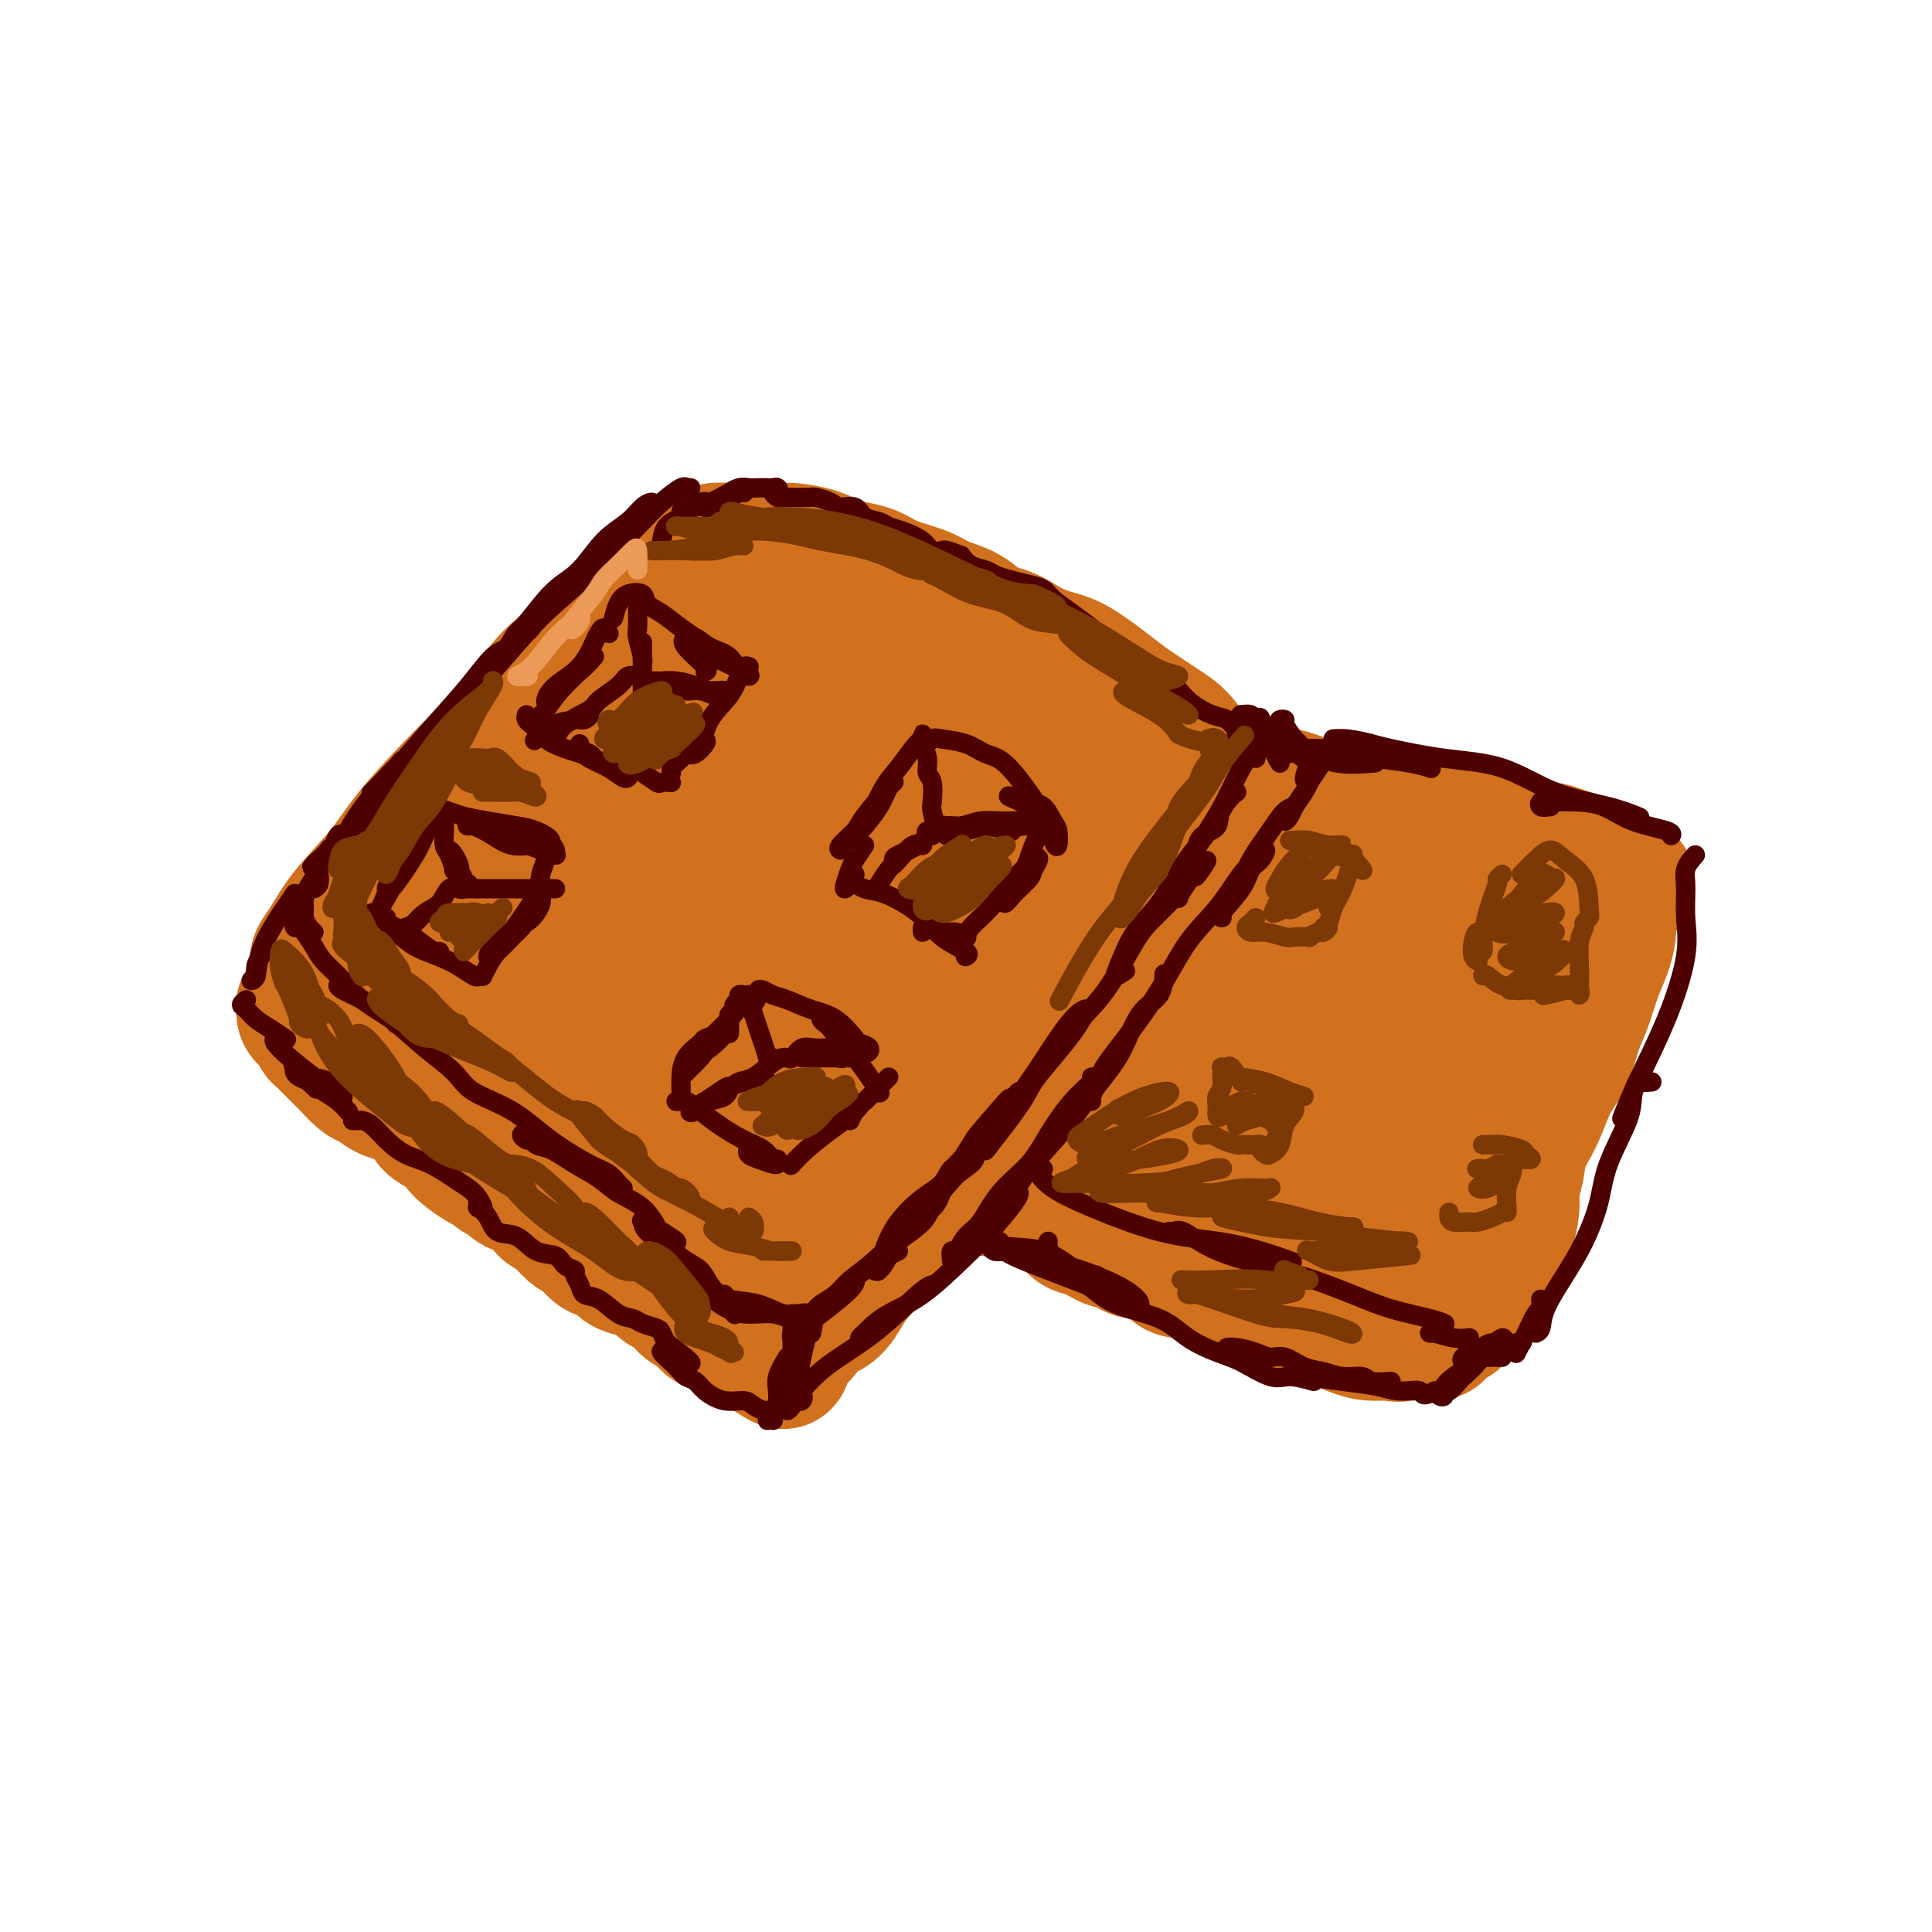 <svg viewBox='0 0 400 400' version='1.1' xmlns='http://www.w3.org/2000/svg' xmlns:xlink='http://www.w3.org/1999/xlink'><g fill='none' stroke='#D2711D' stroke-width='28' stroke-linecap='round' stroke-linejoin='round'><path d='M125,130c-0.428,0.400 -0.856,0.801 -2,2c-1.144,1.199 -3.004,3.197 -5,5c-1.996,1.803 -4.127,3.412 -6,6c-1.873,2.588 -3.487,6.154 -6,9c-2.513,2.846 -5.926,4.970 -9,8c-3.074,3.030 -5.810,6.965 -8,10c-2.190,3.035 -3.834,5.171 -6,8c-2.166,2.829 -4.855,6.350 -7,9c-2.145,2.650 -3.747,4.430 -5,6c-1.253,1.570 -2.159,2.930 -3,4c-0.841,1.070 -1.619,1.850 -2,2c-0.381,0.150 -0.367,-0.328 0,-1c0.367,-0.672 1.086,-1.536 2,-3c0.914,-1.464 2.021,-3.528 4,-6c1.979,-2.472 4.829,-5.353 7,-8c2.171,-2.647 3.663,-5.059 6,-8c2.337,-2.941 5.520,-6.410 9,-10c3.480,-3.590 7.256,-7.300 10,-10c2.744,-2.700 4.457,-4.388 7,-7c2.543,-2.612 5.917,-6.147 9,-9c3.083,-2.853 5.876,-5.026 8,-7c2.124,-1.974 3.580,-3.751 5,-5c1.420,-1.249 2.803,-1.969 4,-3c1.197,-1.031 2.207,-2.371 3,-3c0.793,-0.629 1.370,-0.547 2,-1c0.630,-0.453 1.315,-1.442 2,-2c0.685,-0.558 1.371,-0.685 2,-1c0.629,-0.315 1.199,-0.816 2,-1c0.801,-0.184 1.831,-0.049 3,0c1.169,0.049 2.477,0.014 4,0c1.523,-0.014 3.262,-0.007 5,0'/><path d='M160,114c2.526,-0.032 2.839,-0.111 4,0c1.161,0.111 3.168,0.414 5,1c1.832,0.586 3.488,1.455 5,2c1.512,0.545 2.882,0.765 4,1c1.118,0.235 1.986,0.485 3,1c1.014,0.515 2.174,1.297 4,2c1.826,0.703 4.317,1.329 6,2c1.683,0.671 2.558,1.388 4,2c1.442,0.612 3.452,1.120 5,2c1.548,0.880 2.632,2.134 4,3c1.368,0.866 3.018,1.344 4,2c0.982,0.656 1.296,1.489 2,2c0.704,0.511 1.797,0.700 3,1c1.203,0.300 2.516,0.710 3,1c0.484,0.290 0.140,0.460 1,1c0.860,0.540 2.924,1.451 4,2c1.076,0.549 1.165,0.735 2,1c0.835,0.265 2.417,0.610 3,1c0.583,0.390 0.167,0.826 0,1c-0.167,0.174 -0.083,0.087 0,0'/><path d='M87,178c-0.710,0.784 -1.420,1.568 -2,2c-0.580,0.432 -1.029,0.510 -1,1c0.029,0.490 0.537,1.390 0,2c-0.537,0.610 -2.118,0.930 -3,2c-0.882,1.070 -1.067,2.889 -2,4c-0.933,1.111 -2.616,1.512 -4,2c-1.384,0.488 -2.469,1.061 -3,2c-0.531,0.939 -0.508,2.243 -1,3c-0.492,0.757 -1.498,0.966 -2,2c-0.502,1.034 -0.498,2.893 -1,4c-0.502,1.107 -1.508,1.462 -2,2c-0.492,0.538 -0.468,1.258 -1,2c-0.532,0.742 -1.618,1.507 -2,2c-0.382,0.493 -0.060,0.714 0,1c0.060,0.286 -0.140,0.638 0,1c0.140,0.362 0.622,0.734 1,1c0.378,0.266 0.652,0.426 1,1c0.348,0.574 0.768,1.562 1,2c0.232,0.438 0.274,0.326 1,1c0.726,0.674 2.137,2.135 3,3c0.863,0.865 1.180,1.135 2,2c0.820,0.865 2.144,2.326 3,3c0.856,0.674 1.246,0.560 2,1c0.754,0.440 1.874,1.434 3,2c1.126,0.566 2.257,0.704 3,1c0.743,0.296 1.096,0.749 2,1c0.904,0.251 2.359,0.298 3,1c0.641,0.702 0.469,2.058 1,3c0.531,0.942 1.766,1.471 3,2'/><path d='M92,234c3.229,2.289 2.800,2.511 3,3c0.200,0.489 1.027,1.244 2,2c0.973,0.756 2.091,1.512 3,2c0.909,0.488 1.607,0.709 2,1c0.393,0.291 0.479,0.653 1,1c0.521,0.347 1.476,0.678 2,1c0.524,0.322 0.615,0.635 1,1c0.385,0.365 1.062,0.783 2,1c0.938,0.217 2.138,0.233 3,1c0.862,0.767 1.387,2.286 2,3c0.613,0.714 1.315,0.624 2,1c0.685,0.376 1.352,1.219 2,2c0.648,0.781 1.275,1.501 2,2c0.725,0.499 1.546,0.777 2,1c0.454,0.223 0.539,0.392 1,1c0.461,0.608 1.297,1.655 2,2c0.703,0.345 1.271,-0.013 2,0c0.729,0.013 1.618,0.398 2,1c0.382,0.602 0.259,1.422 1,2c0.741,0.578 2.348,0.915 3,1c0.652,0.085 0.350,-0.080 1,0c0.650,0.080 2.252,0.406 3,1c0.748,0.594 0.641,1.457 1,2c0.359,0.543 1.183,0.765 2,1c0.817,0.235 1.625,0.483 2,1c0.375,0.517 0.316,1.304 1,2c0.684,0.696 2.112,1.303 3,2c0.888,0.697 1.238,1.486 2,2c0.762,0.514 1.936,0.754 3,1c1.064,0.246 2.018,0.499 3,1c0.982,0.501 1.991,1.251 3,2'/><path d='M156,278c10.533,7.037 4.867,2.628 3,1c-1.867,-1.628 0.067,-0.476 1,0c0.933,0.476 0.867,0.275 1,0c0.133,-0.275 0.465,-0.624 1,-1c0.535,-0.376 1.273,-0.778 2,-1c0.727,-0.222 1.443,-0.264 2,-1c0.557,-0.736 0.956,-2.167 2,-3c1.044,-0.833 2.732,-1.067 4,-2c1.268,-0.933 2.117,-2.563 3,-4c0.883,-1.437 1.801,-2.681 3,-4c1.199,-1.319 2.680,-2.714 4,-4c1.320,-1.286 2.478,-2.462 4,-4c1.522,-1.538 3.407,-3.439 5,-5c1.593,-1.561 2.892,-2.781 4,-4c1.108,-1.219 2.025,-2.437 3,-4c0.975,-1.563 2.010,-3.472 3,-5c0.990,-1.528 1.936,-2.676 3,-4c1.064,-1.324 2.245,-2.825 3,-4c0.755,-1.175 1.083,-2.025 2,-3c0.917,-0.975 2.423,-2.074 3,-3c0.577,-0.926 0.226,-1.677 1,-3c0.774,-1.323 2.675,-3.218 4,-5c1.325,-1.782 2.074,-3.453 3,-5c0.926,-1.547 2.029,-2.971 3,-4c0.971,-1.029 1.811,-1.664 3,-3c1.189,-1.336 2.726,-3.372 4,-5c1.274,-1.628 2.286,-2.848 3,-4c0.714,-1.152 1.129,-2.237 2,-3c0.871,-0.763 2.196,-1.206 3,-2c0.804,-0.794 1.087,-1.941 2,-3c0.913,-1.059 2.457,-2.029 4,-3'/><path d='M244,183c11.471,-14.577 4.148,-7.019 2,-5c-2.148,2.019 0.877,-1.500 2,-3c1.123,-1.500 0.343,-0.982 0,-1c-0.343,-0.018 -0.250,-0.573 0,-1c0.250,-0.427 0.656,-0.727 1,-1c0.344,-0.273 0.625,-0.517 1,-1c0.375,-0.483 0.844,-1.203 1,-2c0.156,-0.797 -0.002,-1.671 0,-2c0.002,-0.329 0.164,-0.111 0,-1c-0.164,-0.889 -0.652,-2.883 -1,-4c-0.348,-1.117 -0.554,-1.356 -1,-2c-0.446,-0.644 -1.130,-1.692 -2,-3c-0.870,-1.308 -1.926,-2.875 -3,-4c-1.074,-1.125 -2.166,-1.806 -4,-3c-1.834,-1.194 -4.411,-2.899 -6,-4c-1.589,-1.101 -2.190,-1.598 -4,-3c-1.810,-1.402 -4.829,-3.707 -7,-5c-2.171,-1.293 -3.494,-1.572 -5,-2c-1.506,-0.428 -3.196,-1.004 -5,-2c-1.804,-0.996 -3.724,-2.414 -6,-3c-2.276,-0.586 -4.909,-0.342 -7,-1c-2.091,-0.658 -3.639,-2.218 -5,-3c-1.361,-0.782 -2.534,-0.787 -4,-1c-1.466,-0.213 -3.224,-0.635 -5,-1c-1.776,-0.365 -3.570,-0.672 -5,-1c-1.430,-0.328 -2.496,-0.676 -4,-1c-1.504,-0.324 -3.444,-0.623 -5,-1c-1.556,-0.377 -2.727,-0.832 -4,-1c-1.273,-0.168 -2.650,-0.048 -4,0c-1.350,0.048 -2.675,0.024 -4,0'/><path d='M160,121c-8.232,-1.521 -5.313,-0.323 -5,0c0.313,0.323 -1.982,-0.230 -4,0c-2.018,0.230 -3.761,1.242 -5,2c-1.239,0.758 -1.973,1.263 -4,3c-2.027,1.737 -5.346,4.707 -8,7c-2.654,2.293 -4.645,3.909 -7,7c-2.355,3.091 -5.076,7.658 -7,11c-1.924,3.342 -3.051,5.460 -5,9c-1.949,3.540 -4.721,8.501 -7,12c-2.279,3.499 -4.065,5.537 -5,8c-0.935,2.463 -1.018,5.352 -1,7c0.018,1.648 0.137,2.054 0,3c-0.137,0.946 -0.531,2.430 0,3c0.531,0.570 1.987,0.225 3,0c1.013,-0.225 1.585,-0.332 4,-2c2.415,-1.668 6.675,-4.898 11,-9c4.325,-4.102 8.717,-9.075 14,-14c5.283,-4.925 11.459,-9.803 16,-15c4.541,-5.197 7.449,-10.714 10,-15c2.551,-4.286 4.747,-7.340 6,-10c1.253,-2.660 1.563,-4.926 1,-6c-0.563,-1.074 -1.998,-0.955 -4,-1c-2.002,-0.045 -4.569,-0.255 -8,1c-3.431,1.255 -7.726,3.975 -12,7c-4.274,3.025 -8.528,6.353 -13,11c-4.472,4.647 -9.164,10.611 -13,16c-3.836,5.389 -6.818,10.201 -9,15c-2.182,4.799 -3.564,9.585 -5,15c-1.436,5.415 -2.925,11.458 -4,16c-1.075,4.542 -1.736,7.583 -1,9c0.736,1.417 2.868,1.208 5,1'/><path d='M103,212c2.042,0.171 4.646,0.097 8,-2c3.354,-2.097 7.459,-6.219 12,-11c4.541,-4.781 9.519,-10.223 14,-16c4.481,-5.777 8.465,-11.889 11,-17c2.535,-5.111 3.620,-9.219 4,-12c0.380,-2.781 0.054,-4.234 -1,-5c-1.054,-0.766 -2.837,-0.843 -5,-1c-2.163,-0.157 -4.705,-0.392 -8,1c-3.295,1.392 -7.341,4.411 -11,7c-3.659,2.589 -6.930,4.749 -11,8c-4.070,3.251 -8.941,7.593 -13,13c-4.059,5.407 -7.308,11.879 -9,17c-1.692,5.121 -1.828,8.892 -2,12c-0.172,3.108 -0.380,5.553 0,7c0.380,1.447 1.349,1.894 2,2c0.651,0.106 0.984,-0.130 3,-2c2.016,-1.870 5.714,-5.373 8,-8c2.286,-2.627 3.159,-4.376 4,-8c0.841,-3.624 1.650,-9.121 0,-12c-1.650,-2.879 -5.760,-3.139 -9,-3c-3.240,0.139 -5.611,0.678 -8,2c-2.389,1.322 -4.795,3.426 -6,6c-1.205,2.574 -1.209,5.617 -1,9c0.209,3.383 0.629,7.107 2,11c1.371,3.893 3.691,7.957 7,12c3.309,4.043 7.605,8.067 12,11c4.395,2.933 8.888,4.775 13,6c4.112,1.225 7.845,1.834 12,2c4.155,0.166 8.734,-0.109 12,0c3.266,0.109 5.219,0.603 8,-1c2.781,-1.603 6.391,-5.301 10,-9'/><path d='M161,231c2.958,-3.253 5.354,-6.885 8,-12c2.646,-5.115 5.543,-11.713 8,-18c2.457,-6.287 4.473,-12.264 6,-18c1.527,-5.736 2.566,-11.230 3,-16c0.434,-4.770 0.264,-8.817 0,-11c-0.264,-2.183 -0.622,-2.501 -3,-3c-2.378,-0.499 -6.774,-1.178 -11,0c-4.226,1.178 -8.280,4.214 -13,9c-4.720,4.786 -10.105,11.321 -15,19c-4.895,7.679 -9.301,16.501 -12,25c-2.699,8.499 -3.690,16.673 -4,22c-0.310,5.327 0.063,7.805 1,9c0.937,1.195 2.438,1.106 5,0c2.562,-1.106 6.185,-3.230 8,-5c1.815,-1.770 1.822,-3.186 5,-9c3.178,-5.814 9.528,-16.027 13,-25c3.472,-8.973 4.068,-16.706 4,-22c-0.068,-5.294 -0.800,-8.149 -2,-9c-1.200,-0.851 -2.868,0.300 -5,2c-2.132,1.700 -4.727,3.948 -8,8c-3.273,4.052 -7.225,9.909 -11,17c-3.775,7.091 -7.372,15.416 -9,22c-1.628,6.584 -1.287,11.428 0,15c1.287,3.572 3.519,5.872 5,7c1.481,1.128 2.210,1.085 5,0c2.790,-1.085 7.642,-3.211 12,-7c4.358,-3.789 8.223,-9.242 12,-15c3.777,-5.758 7.466,-11.822 10,-17c2.534,-5.178 3.913,-9.471 4,-12c0.087,-2.529 -1.118,-3.294 -2,-3c-0.882,0.294 -1.441,1.647 -2,3'/><path d='M173,187c-1.652,2.283 -4.782,6.489 -7,10c-2.218,3.511 -3.524,6.325 -6,12c-2.476,5.675 -6.124,14.209 -9,23c-2.876,8.791 -4.981,17.838 -5,22c-0.019,4.162 2.050,3.439 4,3c1.950,-0.439 3.783,-0.596 6,-2c2.217,-1.404 4.819,-4.057 8,-8c3.181,-3.943 6.942,-9.178 11,-15c4.058,-5.822 8.415,-12.231 11,-17c2.585,-4.769 3.400,-7.897 4,-10c0.600,-2.103 0.987,-3.180 0,-3c-0.987,0.180 -3.348,1.616 -6,4c-2.652,2.384 -5.596,5.714 -9,10c-3.404,4.286 -7.266,9.526 -11,16c-3.734,6.474 -7.338,14.180 -9,19c-1.662,4.820 -1.383,6.755 -1,8c0.383,1.245 0.868,1.802 2,2c1.132,0.198 2.909,0.038 5,-1c2.091,-1.038 4.495,-2.952 7,-6c2.505,-3.048 5.112,-7.229 9,-12c3.888,-4.771 9.058,-10.132 14,-18c4.942,-7.868 9.657,-18.242 13,-26c3.343,-7.758 5.314,-12.901 7,-18c1.686,-5.099 3.085,-10.155 4,-14c0.915,-3.845 1.344,-6.480 1,-8c-0.344,-1.520 -1.462,-1.924 -3,-2c-1.538,-0.076 -3.495,0.176 -5,0c-1.505,-0.176 -2.558,-0.779 -4,0c-1.442,0.779 -3.273,2.941 -5,6c-1.727,3.059 -3.351,7.017 -4,11c-0.649,3.983 -0.325,7.992 0,12'/><path d='M195,185c-0.259,5.443 1.095,7.549 3,9c1.905,1.451 4.361,2.247 6,2c1.639,-0.247 2.462,-1.537 4,-4c1.538,-2.463 3.790,-6.097 6,-10c2.210,-3.903 4.377,-8.073 5,-13c0.623,-4.927 -0.300,-10.610 -1,-14c-0.700,-3.390 -1.179,-4.487 -4,-7c-2.821,-2.513 -7.985,-6.442 -12,-8c-4.015,-1.558 -6.882,-0.744 -10,1c-3.118,1.744 -6.487,4.418 -9,7c-2.513,2.582 -4.172,5.074 -5,7c-0.828,1.926 -0.827,3.288 0,5c0.827,1.712 2.479,3.773 5,5c2.521,1.227 5.911,1.620 9,2c3.089,0.380 5.876,0.748 9,0c3.124,-0.748 6.584,-2.612 9,-4c2.416,-1.388 3.788,-2.299 5,-4c1.212,-1.701 2.264,-4.191 2,-6c-0.264,-1.809 -1.843,-2.936 -4,-5c-2.157,-2.064 -4.892,-5.064 -8,-7c-3.108,-1.936 -6.590,-2.810 -10,-3c-3.410,-0.190 -6.747,0.302 -9,1c-2.253,0.698 -3.422,1.601 -4,3c-0.578,1.399 -0.564,3.292 0,5c0.564,1.708 1.677,3.230 4,5c2.323,1.770 5.854,3.786 11,6c5.146,2.214 11.905,4.624 17,6c5.095,1.376 8.526,1.717 11,2c2.474,0.283 3.993,0.510 4,0c0.007,-0.510 -1.496,-1.755 -3,-3'/><path d='M226,163c-1.236,-1.327 -2.826,-3.143 -5,-5c-2.174,-1.857 -4.933,-3.754 -8,-5c-3.067,-1.246 -6.443,-1.840 -8,-2c-1.557,-0.160 -1.296,0.116 -1,2c0.296,1.884 0.625,5.378 2,8c1.375,2.622 3.794,4.373 6,6c2.206,1.627 4.198,3.132 6,4c1.802,0.868 3.412,1.101 4,1c0.588,-0.101 0.153,-0.536 0,-1c-0.153,-0.464 -0.022,-0.957 -1,-2c-0.978,-1.043 -3.063,-2.637 -4,-4c-0.937,-1.363 -0.726,-2.497 -2,-4c-1.274,-1.503 -4.033,-3.376 -5,-4c-0.967,-0.624 -0.143,0.001 0,1c0.143,0.999 -0.395,2.371 0,4c0.395,1.629 1.722,3.516 3,5c1.278,1.484 2.508,2.567 3,3c0.492,0.433 0.246,0.217 0,0'/><path d='M242,163c0.318,-0.001 0.635,-0.001 1,0c0.365,0.001 0.777,0.004 1,0c0.223,-0.004 0.255,-0.013 1,0c0.745,0.013 2.201,0.050 4,0c1.799,-0.050 3.940,-0.187 6,0c2.060,0.187 4.039,0.698 6,1c1.961,0.302 3.903,0.395 6,1c2.097,0.605 4.348,1.721 6,2c1.652,0.279 2.705,-0.280 4,0c1.295,0.280 2.831,1.400 4,2c1.169,0.600 1.972,0.682 3,1c1.028,0.318 2.280,0.874 4,1c1.720,0.126 3.907,-0.177 5,0c1.093,0.177 1.092,0.835 2,1c0.908,0.165 2.725,-0.162 4,0c1.275,0.162 2.009,0.814 3,1c0.991,0.186 2.240,-0.093 3,0c0.760,0.093 1.031,0.560 2,1c0.969,0.440 2.635,0.854 4,1c1.365,0.146 2.430,0.024 3,0c0.570,-0.024 0.644,0.049 1,0c0.356,-0.049 0.992,-0.220 2,0c1.008,0.220 2.387,0.832 3,1c0.613,0.168 0.458,-0.109 1,0c0.542,0.109 1.780,0.603 3,1c1.220,0.397 2.421,0.698 3,1c0.579,0.302 0.537,0.607 1,1c0.463,0.393 1.432,0.875 2,1c0.568,0.125 0.734,-0.107 1,0c0.266,0.107 0.633,0.554 1,1'/><path d='M332,181c9.995,2.926 2.483,2.242 0,2c-2.483,-0.242 0.065,-0.043 1,1c0.935,1.043 0.259,2.931 0,4c-0.259,1.069 -0.100,1.321 0,2c0.100,0.679 0.140,1.786 0,3c-0.140,1.214 -0.459,2.537 -1,4c-0.541,1.463 -1.303,3.067 -2,5c-0.697,1.933 -1.330,4.196 -2,6c-0.670,1.804 -1.377,3.149 -2,5c-0.623,1.851 -1.161,4.206 -2,6c-0.839,1.794 -1.980,3.025 -3,5c-1.020,1.975 -1.919,4.694 -3,7c-1.081,2.306 -2.346,4.200 -3,6c-0.654,1.800 -0.699,3.507 -1,5c-0.301,1.493 -0.858,2.774 -1,4c-0.142,1.226 0.131,2.398 0,4c-0.131,1.602 -0.665,3.633 -1,5c-0.335,1.367 -0.471,2.071 -1,3c-0.529,0.929 -1.450,2.082 -2,3c-0.550,0.918 -0.729,1.602 -1,2c-0.271,0.398 -0.636,0.512 -1,1c-0.364,0.488 -0.728,1.350 -1,2c-0.272,0.650 -0.453,1.086 -1,2c-0.547,0.914 -1.460,2.304 -2,3c-0.540,0.696 -0.706,0.698 -1,1c-0.294,0.302 -0.715,0.904 -1,1c-0.285,0.096 -0.436,-0.314 -1,0c-0.564,0.314 -1.543,1.352 -2,2c-0.457,0.648 -0.392,0.905 -1,1c-0.608,0.095 -1.888,0.027 -3,0c-1.112,-0.027 -2.056,-0.014 -3,0'/><path d='M291,276c-2.030,0.455 -2.106,0.093 -3,0c-0.894,-0.093 -2.604,0.082 -4,0c-1.396,-0.082 -2.476,-0.420 -4,-1c-1.524,-0.580 -3.493,-1.401 -5,-2c-1.507,-0.599 -2.554,-0.975 -4,-1c-1.446,-0.025 -3.293,0.302 -5,0c-1.707,-0.302 -3.274,-1.234 -4,-2c-0.726,-0.766 -0.611,-1.367 -2,-2c-1.389,-0.633 -4.283,-1.299 -6,-2c-1.717,-0.701 -2.258,-1.436 -3,-2c-0.742,-0.564 -1.686,-0.958 -3,-1c-1.314,-0.042 -3.000,0.268 -4,0c-1.000,-0.268 -1.316,-1.114 -2,-2c-0.684,-0.886 -1.737,-1.814 -3,-2c-1.263,-0.186 -2.737,0.368 -4,0c-1.263,-0.368 -2.314,-1.659 -3,-2c-0.686,-0.341 -1.007,0.270 -2,0c-0.993,-0.270 -2.659,-1.419 -4,-2c-1.341,-0.581 -2.357,-0.593 -3,-1c-0.643,-0.407 -0.912,-1.209 -2,-2c-1.088,-0.791 -2.994,-1.570 -4,-2c-1.006,-0.430 -1.111,-0.511 -2,-1c-0.889,-0.489 -2.563,-1.388 -4,-2c-1.437,-0.612 -2.639,-0.938 -4,-1c-1.361,-0.062 -2.882,0.140 -4,0c-1.118,-0.140 -1.833,-0.620 -3,-1c-1.167,-0.380 -2.787,-0.658 -3,-1c-0.213,-0.342 0.981,-0.746 2,-1c1.019,-0.254 1.863,-0.358 4,-2c2.137,-1.642 5.569,-4.821 9,-8'/><path d='M212,233c3.969,-3.497 6.391,-6.741 10,-12c3.609,-5.259 8.405,-12.534 13,-19c4.595,-6.466 8.990,-12.124 12,-15c3.010,-2.876 4.637,-2.971 6,-4c1.363,-1.029 2.463,-2.992 3,-3c0.537,-0.008 0.511,1.938 0,4c-0.511,2.062 -1.509,4.241 -3,8c-1.491,3.759 -3.476,9.099 -6,15c-2.524,5.901 -5.587,12.364 -8,19c-2.413,6.636 -4.177,13.444 -5,17c-0.823,3.556 -0.706,3.861 1,4c1.706,0.139 5.000,0.113 8,-1c3.000,-1.113 5.707,-3.311 9,-7c3.293,-3.689 7.173,-8.867 11,-14c3.827,-5.133 7.602,-10.222 11,-16c3.398,-5.778 6.420,-12.246 8,-16c1.580,-3.754 1.720,-4.795 2,-5c0.280,-0.205 0.701,0.426 0,1c-0.701,0.574 -2.524,1.091 -4,2c-1.476,0.909 -2.606,2.211 -5,7c-2.394,4.789 -6.052,13.065 -9,21c-2.948,7.935 -5.184,15.530 -6,21c-0.816,5.470 -0.210,8.815 1,11c1.210,2.185 3.023,3.211 5,3c1.977,-0.211 4.117,-1.657 7,-4c2.883,-2.343 6.510,-5.581 10,-10c3.490,-4.419 6.843,-10.020 10,-16c3.157,-5.980 6.119,-12.341 8,-18c1.881,-5.659 2.680,-10.617 3,-13c0.320,-2.383 0.160,-2.192 0,-2'/><path d='M304,191c1.503,-5.253 -0.240,-1.884 -2,2c-1.760,3.884 -3.537,8.284 -6,13c-2.463,4.716 -5.613,9.748 -8,16c-2.387,6.252 -4.011,13.724 -5,19c-0.989,5.276 -1.342,8.355 -1,10c0.342,1.645 1.379,1.854 2,2c0.621,0.146 0.827,0.228 2,-1c1.173,-1.228 3.314,-3.767 5,-6c1.686,-2.233 2.915,-4.160 5,-9c2.085,-4.840 5.024,-12.594 7,-19c1.976,-6.406 2.990,-11.463 3,-13c0.010,-1.537 -0.983,0.448 -2,4c-1.017,3.552 -2.059,8.672 -4,14c-1.941,5.328 -4.781,10.865 -7,17c-2.219,6.135 -3.816,12.869 -5,17c-1.184,4.131 -1.955,5.660 -2,6c-0.045,0.340 0.634,-0.510 1,-1c0.366,-0.490 0.417,-0.620 1,-1c0.583,-0.380 1.698,-1.011 3,-2c1.302,-0.989 2.790,-2.336 4,-4c1.210,-1.664 2.141,-3.646 3,-5c0.859,-1.354 1.647,-2.079 2,-4c0.353,-1.921 0.269,-5.038 0,-9c-0.269,-3.962 -0.725,-8.771 0,-15c0.725,-6.229 2.632,-13.880 4,-19c1.368,-5.120 2.198,-7.709 3,-10c0.802,-2.291 1.576,-4.284 2,-5c0.424,-0.716 0.499,-0.154 1,1c0.501,1.154 1.429,2.901 2,6c0.571,3.099 0.786,7.549 1,12'/><path d='M313,207c0.560,5.048 -0.040,8.167 0,10c0.040,1.833 0.718,2.381 1,2c0.282,-0.381 0.166,-1.692 1,-4c0.834,-2.308 2.619,-5.613 4,-9c1.381,-3.387 2.360,-6.856 3,-10c0.640,-3.144 0.942,-5.962 0,-7c-0.942,-1.038 -3.126,-0.297 -4,0c-0.874,0.297 -0.437,0.148 0,0'/></g>
<g fill='none' stroke='#4E0000' stroke-width='4' stroke-linecap='round' stroke-linejoin='round'><path d='M143,101c-0.428,-0.017 -0.856,-0.034 -1,0c-0.144,0.034 -0.005,0.120 0,0c0.005,-0.120 -0.126,-0.444 -1,0c-0.874,0.444 -2.491,1.657 -4,3c-1.509,1.343 -2.909,2.816 -5,5c-2.091,2.184 -4.872,5.079 -8,8c-3.128,2.921 -6.603,5.868 -9,8c-2.397,2.132 -3.715,3.448 -6,6c-2.285,2.552 -5.538,6.341 -7,8c-1.462,1.659 -1.132,1.188 -1,1c0.132,-0.188 0.066,-0.094 0,0'/><path d='M135,105c0.168,-0.466 0.335,-0.932 0,-1c-0.335,-0.068 -1.173,0.262 -2,1c-0.827,0.738 -1.645,1.886 -3,3c-1.355,1.114 -3.249,2.196 -5,4c-1.751,1.804 -3.360,4.329 -5,6c-1.640,1.671 -3.312,2.488 -5,4c-1.688,1.512 -3.392,3.719 -6,7c-2.608,3.281 -6.120,7.634 -9,11c-2.880,3.366 -5.129,5.743 -7,8c-1.871,2.257 -3.363,4.395 -5,6c-1.637,1.605 -3.418,2.678 -5,4c-1.582,1.322 -2.964,2.894 -4,4c-1.036,1.106 -1.724,1.744 -2,2c-0.276,0.256 -0.138,0.128 0,0'/><path d='M109,131c0.343,-0.271 0.687,-0.543 1,-1c0.313,-0.457 0.596,-1.101 0,-1c-0.596,0.101 -2.072,0.947 -3,2c-0.928,1.053 -1.309,2.312 -2,3c-0.691,0.688 -1.693,0.804 -3,2c-1.307,1.196 -2.921,3.472 -5,6c-2.079,2.528 -4.623,5.308 -7,8c-2.377,2.692 -4.585,5.298 -7,8c-2.415,2.702 -5.036,5.502 -7,8c-1.964,2.498 -3.271,4.694 -4,6c-0.729,1.306 -0.879,1.720 -1,2c-0.121,0.280 -0.211,0.425 0,0c0.211,-0.425 0.725,-1.419 2,-3c1.275,-1.581 3.310,-3.747 5,-6c1.690,-2.253 3.033,-4.593 4,-6c0.967,-1.407 1.557,-1.882 2,-2c0.443,-0.118 0.739,0.121 0,1c-0.739,0.879 -2.515,2.399 -4,4c-1.485,1.601 -2.680,3.285 -4,5c-1.320,1.715 -2.764,3.463 -4,5c-1.236,1.537 -2.263,2.864 -3,4c-0.737,1.136 -1.182,2.083 -1,2c0.182,-0.083 0.993,-1.195 2,-2c1.007,-0.805 2.209,-1.301 3,-2c0.791,-0.699 1.170,-1.600 2,-3c0.830,-1.400 2.112,-3.298 3,-4c0.888,-0.702 1.382,-0.209 1,0c-0.382,0.209 -1.641,0.133 -3,1c-1.359,0.867 -2.817,2.676 -4,4c-1.183,1.324 -2.092,2.162 -3,3'/><path d='M69,175c-6.869,7.374 -4.040,3.808 -3,3c1.040,-0.808 0.293,1.143 0,2c-0.293,0.857 -0.130,0.622 0,1c0.130,0.378 0.227,1.371 0,2c-0.227,0.629 -0.779,0.894 -1,1c-0.221,0.106 -0.110,0.053 0,0'/><path d='M66,183c-0.730,0.244 -1.461,0.489 -2,1c-0.539,0.511 -0.887,1.289 -1,2c-0.113,0.711 0.008,1.353 0,2c-0.008,0.647 -0.147,1.297 0,2c0.147,0.703 0.578,1.458 1,2c0.422,0.542 0.835,0.869 1,1c0.165,0.131 0.083,0.065 0,0'/><path d='M71,173c-0.329,-0.220 -0.658,-0.440 -1,0c-0.342,0.440 -0.698,1.539 -1,2c-0.302,0.461 -0.550,0.284 -1,1c-0.450,0.716 -1.102,2.325 -2,4c-0.898,1.675 -2.041,3.415 -3,5c-0.959,1.585 -1.733,3.014 -2,4c-0.267,0.986 -0.027,1.527 0,2c0.027,0.473 -0.160,0.877 0,1c0.160,0.123 0.668,-0.036 1,0c0.332,0.036 0.487,0.266 1,1c0.513,0.734 1.385,1.972 2,3c0.615,1.028 0.974,1.845 2,3c1.026,1.155 2.720,2.649 4,4c1.280,1.351 2.147,2.558 4,4c1.853,1.442 4.691,3.119 6,4c1.309,0.881 1.088,0.966 1,1c-0.088,0.034 -0.044,0.017 0,0'/><path d='M71,204c-0.451,-0.074 -0.902,-0.149 -1,0c-0.098,0.149 0.158,0.521 1,1c0.842,0.479 2.269,1.065 4,2c1.731,0.935 3.766,2.219 6,4c2.234,1.781 4.667,4.061 7,6c2.333,1.939 4.567,3.538 6,5c1.433,1.462 2.064,2.786 4,4c1.936,1.214 5.177,2.318 8,4c2.823,1.682 5.230,3.943 8,6c2.770,2.057 5.905,3.910 8,5c2.095,1.090 3.149,1.416 4,2c0.851,0.584 1.498,1.427 2,2c0.502,0.573 0.858,0.878 1,1c0.142,0.122 0.071,0.061 0,0'/><path d='M110,236c-0.291,0.098 -0.582,0.196 -1,0c-0.418,-0.196 -0.963,-0.684 -1,-1c-0.037,-0.316 0.433,-0.458 1,0c0.567,0.458 1.231,1.515 2,2c0.769,0.485 1.644,0.396 3,1c1.356,0.604 3.194,1.899 5,3c1.806,1.101 3.581,2.006 5,3c1.419,0.994 2.483,2.078 4,3c1.517,0.922 3.486,1.684 5,3c1.514,1.316 2.574,3.187 3,4c0.426,0.813 0.217,0.567 1,1c0.783,0.433 2.558,1.543 3,2c0.442,0.457 -0.449,0.259 -1,0c-0.551,-0.259 -0.761,-0.578 -1,-1c-0.239,-0.422 -0.508,-0.945 -1,-1c-0.492,-0.055 -1.206,0.358 -2,0c-0.794,-0.358 -1.668,-1.487 -2,-2c-0.332,-0.513 -0.121,-0.409 0,0c0.121,0.409 0.154,1.124 1,2c0.846,0.876 2.506,1.913 4,3c1.494,1.087 2.821,2.225 4,3c1.179,0.775 2.211,1.189 3,2c0.789,0.811 1.336,2.021 2,3c0.664,0.979 1.446,1.726 2,2c0.554,0.274 0.880,0.074 1,0c0.120,-0.074 0.034,-0.021 0,0c-0.034,0.021 -0.017,0.011 0,0'/><path d='M143,264c-0.381,-0.057 -0.762,-0.115 -1,0c-0.238,0.115 -0.333,0.402 0,1c0.333,0.598 1.095,1.505 2,2c0.905,0.495 1.954,0.576 3,1c1.046,0.424 2.089,1.191 3,2c0.911,0.809 1.689,1.660 2,2c0.311,0.340 0.156,0.170 0,0'/><path d='M151,269c1.171,0.309 2.342,0.619 3,1c0.658,0.381 0.803,0.834 1,1c0.197,0.166 0.444,0.044 1,0c0.556,-0.044 1.419,-0.012 2,0c0.581,0.012 0.880,0.003 1,0c0.120,-0.003 0.060,-0.002 0,0'/><path d='M153,271c-0.709,0.115 -1.418,0.230 -2,0c-0.582,-0.230 -1.037,-0.804 -1,-1c0.037,-0.196 0.565,-0.014 1,0c0.435,0.014 0.778,-0.141 2,0c1.222,0.141 3.324,0.579 5,1c1.676,0.421 2.926,0.827 4,1c1.074,0.173 1.972,0.114 3,0c1.028,-0.114 2.186,-0.285 2,0c-0.186,0.285 -1.717,1.024 -3,1c-1.283,-0.024 -2.320,-0.812 -4,-1c-1.680,-0.188 -4.005,0.225 -6,0c-1.995,-0.225 -3.660,-1.086 -5,-2c-1.340,-0.914 -2.355,-1.881 -2,-2c0.355,-0.119 2.081,0.609 4,1c1.919,0.391 4.030,0.445 6,1c1.970,0.555 3.800,1.611 5,2c1.200,0.389 1.772,0.111 2,0c0.228,-0.111 0.114,-0.056 0,0'/><path d='M165,273c-0.423,0.473 -0.845,0.946 -1,1c-0.155,0.054 -0.041,-0.310 0,0c0.041,0.310 0.011,1.294 0,2c-0.011,0.706 -0.003,1.134 0,2c0.003,0.866 0.001,2.170 0,3c-0.001,0.830 -0.000,1.186 0,2c0.000,0.814 0.000,2.085 0,2c-0.000,-0.085 -0.000,-1.526 0,-3c0.000,-1.474 -0.000,-2.981 0,-4c0.000,-1.019 0.000,-1.548 0,-2c-0.000,-0.452 -0.000,-0.825 0,-1c0.000,-0.175 0.000,-0.152 0,1c-0.000,1.152 -0.001,3.432 0,5c0.001,1.568 0.003,2.424 0,4c-0.003,1.576 -0.011,3.873 0,5c0.011,1.127 0.042,1.084 0,1c-0.042,-0.084 -0.158,-0.208 0,-1c0.158,-0.792 0.588,-2.253 1,-4c0.412,-1.747 0.804,-3.780 1,-5c0.196,-1.220 0.196,-1.625 0,-2c-0.196,-0.375 -0.588,-0.718 -1,0c-0.412,0.718 -0.843,2.498 -1,4c-0.157,1.502 -0.039,2.726 0,4c0.039,1.274 -0.001,2.597 0,3c0.001,0.403 0.042,-0.112 0,0c-0.042,0.112 -0.166,0.853 0,0c0.166,-0.853 0.622,-3.301 1,-5c0.378,-1.699 0.679,-2.650 1,-4c0.321,-1.350 0.663,-3.100 1,-4c0.337,-0.900 0.668,-0.950 1,-1'/><path d='M168,276c0.666,-2.667 0.333,-2.336 0,-2c-0.333,0.336 -0.664,0.675 -1,1c-0.336,0.325 -0.676,0.634 -1,1c-0.324,0.366 -0.631,0.789 -1,1c-0.369,0.211 -0.801,0.211 -1,0c-0.199,-0.211 -0.165,-0.634 0,-1c0.165,-0.366 0.461,-0.676 1,-1c0.539,-0.324 1.321,-0.661 2,-1c0.679,-0.339 1.254,-0.678 3,-2c1.746,-1.322 4.662,-3.625 6,-5c1.338,-1.375 1.096,-1.821 1,-2c-0.096,-0.179 -0.048,-0.089 0,0'/><path d='M167,274c-0.315,0.400 -0.631,0.800 -1,1c-0.369,0.200 -0.793,0.201 -1,0c-0.207,-0.201 -0.199,-0.602 0,-1c0.199,-0.398 0.588,-0.793 1,-1c0.412,-0.207 0.846,-0.227 2,-1c1.154,-0.773 3.027,-2.298 5,-4c1.973,-1.702 4.044,-3.580 6,-5c1.956,-1.420 3.796,-2.382 5,-3c1.204,-0.618 1.773,-0.891 2,-1c0.227,-0.109 0.114,-0.055 0,0'/><path d='M170,271c-0.804,0.373 -1.608,0.746 -2,1c-0.392,0.254 -0.371,0.390 0,0c0.371,-0.390 1.091,-1.305 2,-2c0.909,-0.695 2.005,-1.168 3,-2c0.995,-0.832 1.888,-2.022 3,-3c1.112,-0.978 2.441,-1.742 5,-4c2.559,-2.258 6.347,-6.008 9,-9c2.653,-2.992 4.170,-5.226 6,-7c1.830,-1.774 3.973,-3.087 5,-4c1.027,-0.913 0.940,-1.426 1,-2c0.060,-0.574 0.268,-1.208 0,-1c-0.268,0.208 -1.012,1.257 -2,2c-0.988,0.743 -2.219,1.181 -3,2c-0.781,0.819 -1.112,2.021 -2,3c-0.888,0.979 -2.333,1.736 -4,3c-1.667,1.264 -3.555,3.035 -5,5c-1.445,1.965 -2.447,4.125 -3,6c-0.553,1.875 -0.657,3.465 -1,4c-0.343,0.535 -0.926,0.017 -1,0c-0.074,-0.017 0.361,0.469 1,0c0.639,-0.469 1.481,-1.893 2,-3c0.519,-1.107 0.714,-1.898 2,-3c1.286,-1.102 3.661,-2.515 5,-4c1.339,-1.485 1.641,-3.043 3,-5c1.359,-1.957 3.773,-4.312 6,-7c2.227,-2.688 4.265,-5.709 6,-8c1.735,-2.291 3.166,-3.851 4,-5c0.834,-1.149 1.071,-1.886 1,-2c-0.071,-0.114 -0.449,0.396 -1,1c-0.551,0.604 -1.276,1.302 -2,2'/><path d='M208,229c3.228,-4.485 -1.702,1.304 -4,4c-2.298,2.696 -1.963,2.300 -3,4c-1.037,1.700 -3.445,5.496 -5,8c-1.555,2.504 -2.258,3.718 -3,5c-0.742,1.282 -1.523,2.634 -2,3c-0.477,0.366 -0.651,-0.254 0,-1c0.651,-0.746 2.125,-1.620 3,-3c0.875,-1.380 1.150,-3.267 2,-5c0.850,-1.733 2.275,-3.311 4,-5c1.725,-1.689 3.749,-3.487 6,-6c2.251,-2.513 4.730,-5.740 7,-9c2.270,-3.260 4.331,-6.555 6,-9c1.669,-2.445 2.947,-4.042 4,-5c1.053,-0.958 1.880,-1.278 2,-1c0.120,0.278 -0.467,1.154 -1,2c-0.533,0.846 -1.012,1.664 -2,3c-0.988,1.336 -2.485,3.192 -4,5c-1.515,1.808 -3.050,3.570 -4,5c-0.950,1.430 -1.317,2.530 -3,5c-1.683,2.470 -4.682,6.311 -6,8c-1.318,1.689 -0.957,1.226 -1,1c-0.043,-0.226 -0.492,-0.215 0,-1c0.492,-0.785 1.925,-2.368 3,-4c1.075,-1.632 1.792,-3.315 3,-5c1.208,-1.685 2.905,-3.373 5,-6c2.095,-2.627 4.586,-6.193 7,-9c2.414,-2.807 4.750,-4.856 7,-8c2.250,-3.144 4.413,-7.385 6,-10c1.587,-2.615 2.596,-3.604 4,-5c1.404,-1.396 3.202,-3.198 5,-5'/><path d='M244,185c9.061,-11.309 5.212,-5.580 4,-4c-1.212,1.580 0.211,-0.989 0,-1c-0.211,-0.011 -2.057,2.535 -3,4c-0.943,1.465 -0.984,1.847 -1,2c-0.016,0.153 -0.008,0.076 0,0'/><path d='M233,201c-0.900,0.616 -1.801,1.231 -2,1c-0.199,-0.231 0.303,-1.310 1,-3c0.697,-1.690 1.589,-3.992 3,-6c1.411,-2.008 3.341,-3.721 5,-6c1.659,-2.279 3.046,-5.125 5,-8c1.954,-2.875 4.474,-5.780 6,-8c1.526,-2.220 2.059,-3.757 3,-5c0.941,-1.243 2.289,-2.194 2,-2c-0.289,0.194 -2.216,1.533 -3,3c-0.784,1.467 -0.426,3.062 -1,4c-0.574,0.938 -2.082,1.217 -3,2c-0.918,0.783 -1.247,2.069 -1,2c0.247,-0.069 1.069,-1.492 2,-3c0.931,-1.508 1.970,-3.101 3,-5c1.030,-1.899 2.052,-4.104 3,-6c0.948,-1.896 1.823,-3.485 3,-5c1.177,-1.515 2.655,-2.958 3,-3c0.345,-0.042 -0.445,1.317 -1,2c-0.555,0.683 -0.877,0.691 -1,1c-0.123,0.309 -0.047,0.918 0,1c0.047,0.082 0.065,-0.365 0,-1c-0.065,-0.635 -0.213,-1.459 0,-2c0.213,-0.541 0.788,-0.800 1,-1c0.212,-0.200 0.061,-0.343 0,-1c-0.061,-0.657 -0.030,-1.829 0,-3'/><path d='M261,149c-0.045,-1.021 -0.657,-0.074 -1,0c-0.343,0.074 -0.417,-0.724 -1,-1c-0.583,-0.276 -1.674,-0.029 -2,0c-0.326,0.029 0.113,-0.162 0,0c-0.113,0.162 -0.776,0.675 -1,1c-0.224,0.325 -0.008,0.462 0,1c0.008,0.538 -0.194,1.475 0,2c0.194,0.525 0.782,0.636 1,1c0.218,0.364 0.067,0.980 0,1c-0.067,0.020 -0.049,-0.557 0,-1c0.049,-0.443 0.130,-0.753 0,-1c-0.130,-0.247 -0.473,-0.430 -1,-1c-0.527,-0.570 -1.240,-1.527 -2,-2c-0.760,-0.473 -1.567,-0.461 -3,-1c-1.433,-0.539 -3.492,-1.628 -5,-3c-1.508,-1.372 -2.465,-3.028 -4,-4c-1.535,-0.972 -3.648,-1.260 -5,-2c-1.352,-0.740 -1.941,-1.931 -3,-3c-1.059,-1.069 -2.587,-2.016 -4,-3c-1.413,-0.984 -2.712,-2.004 -4,-3c-1.288,-0.996 -2.564,-1.969 -4,-3c-1.436,-1.031 -3.032,-2.122 -4,-3c-0.968,-0.878 -1.308,-1.545 -2,-2c-0.692,-0.455 -1.736,-0.699 -3,-1c-1.264,-0.301 -2.747,-0.661 -4,-1c-1.253,-0.339 -2.274,-0.658 -3,-1c-0.726,-0.342 -1.157,-0.707 -2,-1c-0.843,-0.293 -2.098,-0.512 -3,-1c-0.902,-0.488 -1.451,-1.244 -2,-2'/><path d='M199,115c-3.433,-1.334 -3.514,-1.169 -4,-1c-0.486,0.169 -1.375,0.343 -2,0c-0.625,-0.343 -0.987,-1.204 -2,-2c-1.013,-0.796 -2.679,-1.527 -4,-2c-1.321,-0.473 -2.297,-0.686 -3,-1c-0.703,-0.314 -1.132,-0.728 -2,-1c-0.868,-0.272 -2.176,-0.402 -3,-1c-0.824,-0.598 -1.163,-1.663 -2,-2c-0.837,-0.337 -2.171,0.053 -3,0c-0.829,-0.053 -1.153,-0.549 -2,-1c-0.847,-0.451 -2.218,-0.857 -3,-1c-0.782,-0.143 -0.977,-0.023 -2,0c-1.023,0.023 -2.876,-0.050 -4,0c-1.124,0.050 -1.520,0.224 -2,0c-0.480,-0.224 -1.045,-0.845 -1,-1c0.045,-0.155 0.700,0.154 1,0c0.300,-0.154 0.246,-0.773 0,-1c-0.246,-0.227 -0.684,-0.062 -1,0c-0.316,0.062 -0.509,0.020 -1,0c-0.491,-0.020 -1.278,-0.020 -2,0c-0.722,0.020 -1.379,0.058 -2,0c-0.621,-0.058 -1.208,-0.211 -2,0c-0.792,0.211 -1.790,0.788 -2,1c-0.210,0.212 0.369,0.061 1,0c0.631,-0.061 1.316,-0.030 2,0'/><path d='M154,102c-3.248,-0.723 0.133,-1.030 1,-1c0.867,0.030 -0.779,0.399 -2,1c-1.221,0.601 -2.018,1.436 -3,2c-0.982,0.564 -2.148,0.857 -3,1c-0.852,0.143 -1.388,0.136 -1,0c0.388,-0.136 1.701,-0.402 3,-1c1.299,-0.598 2.584,-1.530 3,-2c0.416,-0.470 -0.036,-0.479 -1,0c-0.964,0.479 -2.438,1.445 -4,2c-1.562,0.555 -3.212,0.700 -4,1c-0.788,0.300 -0.715,0.756 -1,1c-0.285,0.244 -0.930,0.275 -1,0c-0.070,-0.275 0.434,-0.856 1,-1c0.566,-0.144 1.194,0.150 2,0c0.806,-0.150 1.789,-0.743 2,-1c0.211,-0.257 -0.350,-0.177 -1,0c-0.650,0.177 -1.390,0.451 -2,1c-0.610,0.549 -1.091,1.374 -2,2c-0.909,0.626 -2.245,1.053 -3,2c-0.755,0.947 -0.930,2.413 -1,3c-0.070,0.587 -0.035,0.293 0,0'/><path d='M163,281c-0.845,1.411 -1.690,2.821 -2,4c-0.310,1.179 -0.083,2.125 0,3c0.083,0.875 0.024,1.679 0,2c-0.024,0.321 -0.012,0.161 0,0'/><path d='M61,185c-0.704,1.072 -1.408,2.144 -2,3c-0.592,0.856 -1.073,1.497 -2,3c-0.927,1.503 -2.300,3.867 -3,6c-0.700,2.133 -0.727,4.036 -1,5c-0.273,0.964 -0.792,0.990 -1,1c-0.208,0.010 -0.104,0.005 0,0'/><path d='M54,198c-0.422,0.622 -0.844,1.244 -1,2c-0.156,0.756 -0.044,1.644 0,2c0.044,0.356 0.022,0.178 0,0'/><path d='M51,207c-0.493,0.358 -0.986,0.716 -1,1c-0.014,0.284 0.452,0.493 1,1c0.548,0.507 1.178,1.311 2,2c0.822,0.689 1.837,1.262 3,2c1.163,0.738 2.475,1.639 3,2c0.525,0.361 0.262,0.180 0,0'/><path d='M61,221c-0.072,0.327 -0.143,0.653 0,1c0.143,0.347 0.501,0.713 1,1c0.499,0.287 1.139,0.494 2,1c0.861,0.506 1.942,1.311 3,2c1.058,0.689 2.093,1.262 3,2c0.907,0.738 1.688,1.639 2,2c0.312,0.361 0.156,0.180 0,0'/><path d='M73,232c0.352,0.012 0.704,0.023 1,0c0.296,-0.023 0.535,-0.082 1,0c0.465,0.082 1.156,0.305 2,1c0.844,0.695 1.840,1.863 3,3c1.160,1.137 2.485,2.243 4,3c1.515,0.757 3.220,1.164 5,2c1.780,0.836 3.636,2.100 5,3c1.364,0.900 2.236,1.436 3,2c0.764,0.564 1.418,1.155 2,2c0.582,0.845 1.090,1.944 1,2c-0.090,0.056 -0.780,-0.930 -1,-1c-0.220,-0.070 0.030,0.777 0,1c-0.030,0.223 -0.340,-0.178 0,0c0.340,0.178 1.330,0.936 2,2c0.670,1.064 1.018,2.435 2,3c0.982,0.565 2.597,0.322 4,1c1.403,0.678 2.596,2.275 4,3c1.404,0.725 3.021,0.578 4,1c0.979,0.422 1.322,1.413 2,2c0.678,0.587 1.692,0.771 2,1c0.308,0.229 -0.091,0.503 0,1c0.091,0.497 0.672,1.218 1,2c0.328,0.782 0.404,1.624 1,2c0.596,0.376 1.711,0.286 3,1c1.289,0.714 2.751,2.232 4,3c1.249,0.768 2.285,0.786 3,1c0.715,0.214 1.109,0.624 2,1c0.891,0.376 2.278,0.717 3,1c0.722,0.283 0.778,0.510 1,1c0.222,0.490 0.611,1.245 1,2'/><path d='M138,278c10.007,7.461 2.526,3.113 0,2c-2.526,-1.113 -0.096,1.011 1,2c1.096,0.989 0.858,0.845 1,1c0.142,0.155 0.662,0.610 1,1c0.338,0.390 0.493,0.717 1,1c0.507,0.283 1.367,0.524 2,1c0.633,0.476 1.038,1.189 2,2c0.962,0.811 2.481,1.720 4,2c1.519,0.280 3.038,-0.069 4,0c0.962,0.069 1.368,0.557 2,1c0.632,0.443 1.490,0.840 2,1c0.510,0.160 0.674,0.081 1,0c0.326,-0.081 0.816,-0.166 1,0c0.184,0.166 0.063,0.581 0,1c-0.063,0.419 -0.067,0.842 0,1c0.067,0.158 0.206,0.050 0,0c-0.206,-0.050 -0.756,-0.041 -1,0c-0.244,0.041 -0.182,0.116 0,0c0.182,-0.116 0.483,-0.422 1,-1c0.517,-0.578 1.251,-1.427 2,-2c0.749,-0.573 1.513,-0.868 2,-1c0.487,-0.132 0.696,-0.100 1,0c0.304,0.100 0.703,0.267 1,0c0.297,-0.267 0.491,-0.969 0,-1c-0.491,-0.031 -1.668,0.610 -2,1c-0.332,0.390 0.180,0.528 0,1c-0.180,0.472 -1.051,1.278 -1,1c0.051,-0.278 1.026,-1.639 2,-3'/><path d='M165,289c1.659,-1.829 3.306,-3.902 6,-6c2.694,-2.098 6.433,-4.222 10,-7c3.567,-2.778 6.960,-6.209 9,-8c2.040,-1.791 2.726,-1.940 3,-2c0.274,-0.060 0.137,-0.030 0,0'/><path d='M180,276c-0.270,-0.155 -0.540,-0.310 -1,0c-0.460,0.310 -1.111,1.084 -1,1c0.111,-0.084 0.982,-1.027 2,-2c1.018,-0.973 2.182,-1.976 4,-3c1.818,-1.024 4.291,-2.068 7,-4c2.709,-1.932 5.654,-4.753 8,-7c2.346,-2.247 4.093,-3.922 6,-6c1.907,-2.078 3.975,-4.559 5,-6c1.025,-1.441 1.007,-1.840 1,-2c-0.007,-0.160 -0.004,-0.080 0,0'/><path d='M197,261c-0.071,-0.922 -0.143,-1.844 0,-2c0.143,-0.156 0.499,0.455 1,0c0.501,-0.455 1.147,-1.977 2,-3c0.853,-1.023 1.914,-1.547 3,-3c1.086,-1.453 2.197,-3.836 4,-6c1.803,-2.164 4.297,-4.111 6,-6c1.703,-1.889 2.614,-3.722 4,-6c1.386,-2.278 3.248,-5.002 5,-7c1.752,-1.998 3.395,-3.269 4,-4c0.605,-0.731 0.173,-0.923 0,-1c-0.173,-0.077 -0.086,-0.038 0,0'/><path d='M206,254c-0.186,-0.282 -0.372,-0.565 0,-1c0.372,-0.435 1.301,-1.024 2,-2c0.699,-0.976 1.166,-2.340 2,-4c0.834,-1.660 2.035,-3.617 4,-6c1.965,-2.383 4.695,-5.192 7,-8c2.305,-2.808 4.187,-5.615 6,-8c1.813,-2.385 3.558,-4.348 5,-7c1.442,-2.652 2.583,-5.992 4,-8c1.417,-2.008 3.112,-2.682 4,-4c0.888,-1.318 0.970,-3.278 1,-4c0.030,-0.722 0.009,-0.206 0,0c-0.009,0.206 -0.004,0.103 0,0'/><path d='M226,228c-0.503,0.002 -1.007,0.003 -1,0c0.007,-0.003 0.524,-0.012 1,-1c0.476,-0.988 0.913,-2.957 2,-5c1.087,-2.043 2.826,-4.161 5,-7c2.174,-2.839 4.784,-6.398 7,-10c2.216,-3.602 4.038,-7.248 6,-10c1.962,-2.752 4.065,-4.612 6,-7c1.935,-2.388 3.703,-5.304 5,-7c1.297,-1.696 2.124,-2.171 3,-3c0.876,-0.829 1.803,-2.012 2,-2c0.197,0.012 -0.335,1.219 -1,2c-0.665,0.781 -1.463,1.138 -2,2c-0.537,0.862 -0.814,2.231 -2,4c-1.186,1.769 -3.280,3.938 -4,5c-0.720,1.062 -0.065,1.015 0,1c0.065,-0.015 -0.461,-0.000 0,-1c0.461,-1.000 1.907,-3.014 3,-5c1.093,-1.986 1.831,-3.942 3,-6c1.169,-2.058 2.767,-4.218 4,-6c1.233,-1.782 2.099,-3.188 3,-4c0.901,-0.812 1.837,-1.032 2,-1c0.163,0.032 -0.447,0.314 -1,1c-0.553,0.686 -1.049,1.775 -1,2c0.049,0.225 0.642,-0.414 1,-1c0.358,-0.586 0.481,-1.119 1,-2c0.519,-0.881 1.434,-2.109 2,-3c0.566,-0.891 0.783,-1.446 1,-2'/><path d='M271,162c6.959,-10.267 1.856,-2.934 0,-1c-1.856,1.934 -0.466,-1.530 0,-3c0.466,-1.470 0.006,-0.946 0,-1c-0.006,-0.054 0.440,-0.687 0,-1c-0.440,-0.313 -1.766,-0.305 -2,0c-0.234,0.305 0.623,0.909 1,1c0.377,0.091 0.274,-0.329 0,-1c-0.274,-0.671 -0.718,-1.592 -1,-2c-0.282,-0.408 -0.402,-0.304 -1,-1c-0.598,-0.696 -1.674,-2.194 -2,-3c-0.326,-0.806 0.099,-0.920 0,-1c-0.099,-0.080 -0.721,-0.125 -1,0c-0.279,0.125 -0.213,0.420 0,1c0.213,0.580 0.574,1.444 1,2c0.426,0.556 0.916,0.804 1,1c0.084,0.196 -0.237,0.340 -1,0c-0.763,-0.340 -1.967,-1.163 -3,-2c-1.033,-0.837 -1.893,-1.687 -3,-2c-1.107,-0.313 -2.459,-0.089 -3,0c-0.541,0.089 -0.270,0.045 0,0'/><path d='M265,158c-0.516,-0.845 -1.032,-1.690 -1,-2c0.032,-0.310 0.612,-0.086 1,0c0.388,0.086 0.584,0.032 1,0c0.416,-0.032 1.054,-0.044 1,0c-0.054,0.044 -0.798,0.143 -1,0c-0.202,-0.143 0.140,-0.528 0,-1c-0.140,-0.472 -0.761,-1.030 -1,-1c-0.239,0.030 -0.094,0.649 1,1c1.094,0.351 3.139,0.434 5,1c1.861,0.566 3.540,1.614 6,2c2.460,0.386 5.703,0.110 7,0c1.297,-0.110 0.649,-0.055 0,0'/><path d='M273,156c-1.006,-0.429 -2.012,-0.858 -2,-1c0.012,-0.142 1.041,0.003 2,0c0.959,-0.003 1.848,-0.155 3,0c1.152,0.155 2.568,0.616 4,1c1.432,0.384 2.879,0.691 5,1c2.121,0.309 4.917,0.622 7,1c2.083,0.378 3.452,0.822 4,1c0.548,0.178 0.274,0.089 0,0'/><path d='M282,154c-1.410,-0.430 -2.820,-0.859 -4,-1c-1.180,-0.141 -2.131,0.007 -2,0c0.131,-0.007 1.342,-0.171 3,0c1.658,0.171 3.761,0.675 5,1c1.239,0.325 1.614,0.471 4,1c2.386,0.529 6.784,1.442 11,2c4.216,0.558 8.251,0.763 12,2c3.749,1.237 7.211,3.507 11,5c3.789,1.493 7.905,2.210 11,3c3.095,0.790 5.170,1.654 6,2c0.830,0.346 0.415,0.173 0,0'/><path d='M321,167c-0.815,0.114 -1.629,0.228 -2,0c-0.371,-0.228 -0.298,-0.798 0,-1c0.298,-0.202 0.819,-0.037 2,0c1.181,0.037 3.020,-0.053 5,0c1.980,0.053 4.100,0.249 6,1c1.900,0.751 3.582,2.057 6,3c2.418,0.943 5.574,1.523 7,2c1.426,0.477 1.122,0.851 1,1c-0.122,0.149 -0.061,0.075 0,0'/><path d='M351,177c-0.851,0.954 -1.702,1.908 -2,3c-0.298,1.092 -0.043,2.323 0,4c0.043,1.677 -0.125,3.799 0,6c0.125,2.201 0.545,4.482 0,8c-0.545,3.518 -2.053,8.273 -4,13c-1.947,4.727 -4.332,9.427 -6,13c-1.668,3.573 -2.619,6.021 -3,7c-0.381,0.979 -0.190,0.490 0,0'/><path d='M342,224c-0.762,0.066 -1.524,0.133 -2,0c-0.476,-0.133 -0.665,-0.464 -1,0c-0.335,0.464 -0.816,1.725 -1,3c-0.184,1.275 -0.071,2.565 -1,5c-0.929,2.435 -2.901,6.016 -4,9c-1.099,2.984 -1.327,5.370 -2,8c-0.673,2.630 -1.792,5.503 -3,8c-1.208,2.497 -2.506,4.617 -4,7c-1.494,2.383 -3.184,5.031 -4,7c-0.816,1.969 -0.758,3.261 -1,4c-0.242,0.739 -0.783,0.925 -1,1c-0.217,0.075 -0.108,0.037 0,0'/><path d='M319,269c0.059,0.841 0.117,1.683 0,2c-0.117,0.317 -0.410,0.110 -1,1c-0.590,0.890 -1.478,2.878 -2,4c-0.522,1.122 -0.679,1.379 -1,2c-0.321,0.621 -0.806,1.606 -1,2c-0.194,0.394 -0.097,0.197 0,0'/><path d='M315,278c0.111,0.000 0.222,0.000 0,0c-0.222,0.000 -0.778,0.000 -1,0c-0.222,0.000 -0.111,0.000 0,0'/><path d='M311,281c-0.754,0.000 -1.509,0.000 -2,0c-0.491,0.000 -0.719,0.000 -1,0c-0.281,0.000 -0.614,0.000 -1,0c-0.386,0.000 -0.825,0.000 -1,0c-0.175,0.000 -0.088,0.000 0,0'/><path d='M216,242c-0.372,-0.045 -0.744,-0.090 -1,0c-0.256,0.090 -0.396,0.313 0,1c0.396,0.687 1.328,1.836 3,3c1.672,1.164 4.085,2.344 8,4c3.915,1.656 9.334,3.789 14,5c4.666,1.211 8.581,1.500 12,2c3.419,0.500 6.344,1.212 9,2c2.656,0.788 5.045,1.654 6,2c0.955,0.346 0.478,0.173 0,0'/><path d='M243,255c-0.503,-0.019 -1.007,-0.038 -1,0c0.007,0.038 0.524,0.134 1,0c0.476,-0.134 0.912,-0.496 2,0c1.088,0.496 2.829,1.852 5,3c2.171,1.148 4.773,2.090 8,3c3.227,0.910 7.079,1.789 11,3c3.921,1.211 7.913,2.756 11,4c3.087,1.244 5.271,2.189 8,3c2.729,0.811 6.004,1.488 8,2c1.996,0.512 2.713,0.861 3,1c0.287,0.139 0.143,0.070 0,0'/><path d='M297,276c-0.439,0.030 -0.877,0.061 -1,0c-0.123,-0.061 0.070,-0.212 1,0c0.930,0.212 2.596,0.788 4,1c1.404,0.212 2.544,0.061 3,0c0.456,-0.061 0.228,-0.030 0,0'/><path d='M311,278c-0.243,-0.119 -0.485,-0.238 -1,0c-0.515,0.238 -1.301,0.835 -2,1c-0.699,0.165 -1.311,-0.100 -2,0c-0.689,0.100 -1.455,0.565 -2,1c-0.545,0.435 -0.870,0.838 -1,1c-0.130,0.162 -0.065,0.081 0,0'/><path d='M312,278c-0.245,0.013 -0.489,0.027 -1,0c-0.511,-0.027 -1.287,-0.093 -2,0c-0.713,0.093 -1.362,0.346 -2,1c-0.638,0.654 -1.265,1.708 -2,2c-0.735,0.292 -1.578,-0.177 -2,0c-0.422,0.177 -0.421,1.002 0,1c0.421,-0.002 1.264,-0.829 2,-1c0.736,-0.171 1.365,0.314 2,0c0.635,-0.314 1.275,-1.429 2,-2c0.725,-0.571 1.533,-0.599 2,-1c0.467,-0.401 0.592,-1.176 0,-1c-0.592,0.176 -1.901,1.303 -3,2c-1.099,0.697 -1.988,0.965 -3,2c-1.012,1.035 -2.146,2.836 -3,4c-0.854,1.164 -1.426,1.692 -2,2c-0.574,0.308 -1.149,0.398 -1,0c0.149,-0.398 1.024,-1.283 2,-2c0.976,-0.717 2.055,-1.267 3,-2c0.945,-0.733 1.758,-1.648 2,-2c0.242,-0.352 -0.085,-0.139 0,0c0.085,0.139 0.583,0.204 0,1c-0.583,0.796 -2.246,2.322 -3,3c-0.754,0.678 -0.597,0.508 -1,1c-0.403,0.492 -1.365,1.646 -2,2c-0.635,0.354 -0.943,-0.091 -1,0c-0.057,0.091 0.139,0.717 0,1c-0.139,0.283 -0.611,0.224 -1,0c-0.389,-0.224 -0.694,-0.612 -1,-1'/><path d='M297,288c-2.816,1.534 -2.356,0.369 -3,0c-0.644,-0.369 -2.391,0.059 -4,0c-1.609,-0.059 -3.081,-0.603 -5,-1c-1.919,-0.397 -4.286,-0.645 -7,-1c-2.714,-0.355 -5.775,-0.816 -7,-1c-1.225,-0.184 -0.612,-0.092 0,0'/><path d='M288,286c-1.560,0.120 -3.119,0.241 -4,0c-0.881,-0.241 -1.082,-0.843 -2,-1c-0.918,-0.157 -2.553,0.130 -4,0c-1.447,-0.130 -2.707,-0.679 -4,-1c-1.293,-0.321 -2.619,-0.416 -4,-1c-1.381,-0.584 -2.819,-1.659 -4,-2c-1.181,-0.341 -2.107,0.052 -3,0c-0.893,-0.052 -1.755,-0.550 -3,-1c-1.245,-0.450 -2.874,-0.852 -4,-1c-1.126,-0.148 -1.750,-0.042 -2,0c-0.250,0.042 -0.125,0.021 0,0'/><path d='M272,286c-1.812,-0.502 -3.625,-1.004 -5,-1c-1.375,0.004 -2.313,0.514 -4,0c-1.687,-0.514 -4.124,-2.051 -6,-3c-1.876,-0.949 -3.192,-1.310 -5,-2c-1.808,-0.690 -4.109,-1.709 -6,-3c-1.891,-1.291 -3.372,-2.854 -6,-4c-2.628,-1.146 -6.403,-1.876 -9,-3c-2.597,-1.124 -4.016,-2.641 -6,-4c-1.984,-1.359 -4.532,-2.560 -6,-4c-1.468,-1.440 -1.857,-3.118 -2,-4c-0.143,-0.882 -0.041,-0.966 0,-1c0.041,-0.034 0.020,-0.017 0,0'/><path d='M235,271c-1.784,-0.966 -3.567,-1.932 -5,-3c-1.433,-1.068 -2.515,-2.238 -4,-3c-1.485,-0.762 -3.374,-1.114 -5,-2c-1.626,-0.886 -2.988,-2.304 -5,-3c-2.012,-0.696 -4.672,-0.670 -6,-1c-1.328,-0.330 -1.323,-1.017 -2,-1c-0.677,0.017 -2.037,0.736 -2,1c0.037,0.264 1.472,0.071 2,0c0.528,-0.071 0.151,-0.020 0,0c-0.151,0.020 -0.075,0.010 0,0'/><path d='M227,264c-0.516,-0.018 -1.033,-0.036 -1,0c0.033,0.036 0.615,0.125 0,0c-0.615,-0.125 -2.428,-0.465 -4,-1c-1.572,-0.535 -2.903,-1.263 -5,-2c-2.097,-0.737 -4.959,-1.481 -7,-2c-2.041,-0.519 -3.261,-0.812 -4,-1c-0.739,-0.188 -0.996,-0.270 -1,0c-0.004,0.270 0.246,0.893 1,1c0.754,0.107 2.011,-0.303 4,0c1.989,0.303 4.710,1.320 7,2c2.290,0.680 4.149,1.024 7,2c2.851,0.976 6.694,2.583 9,4c2.306,1.417 3.076,2.642 3,3c-0.076,0.358 -0.999,-0.151 -2,-1c-1.001,-0.849 -2.082,-2.036 -4,-3c-1.918,-0.964 -4.673,-1.703 -7,-3c-2.327,-1.297 -4.224,-3.150 -7,-4c-2.776,-0.850 -6.430,-0.696 -8,-1c-1.570,-0.304 -1.056,-1.065 -1,-1c0.056,0.065 -0.346,0.956 1,2c1.346,1.044 4.439,2.243 9,4c4.561,1.757 10.589,4.074 13,5c2.411,0.926 1.206,0.463 0,0'/><path d='M57,215c-0.215,0.184 -0.430,0.367 0,1c0.430,0.633 1.504,1.714 3,3c1.496,1.286 3.415,2.777 5,4c1.585,1.223 2.836,2.178 4,3c1.164,0.822 2.241,1.513 2,1c-0.241,-0.513 -1.801,-2.228 -3,-3c-1.199,-0.772 -2.037,-0.602 -3,-1c-0.963,-0.398 -2.052,-1.364 -3,-2c-0.948,-0.636 -1.755,-0.940 -1,0c0.755,0.940 3.073,3.126 4,4c0.927,0.874 0.464,0.437 0,0'/><path d='M89,171c-0.588,1.065 -1.175,2.131 -2,3c-0.825,0.869 -1.887,1.542 -3,3c-1.113,1.458 -2.278,3.700 -3,5c-0.722,1.300 -1.000,1.657 -1,2c-0.000,0.343 0.278,0.671 1,0c0.722,-0.671 1.888,-2.340 3,-4c1.112,-1.660 2.170,-3.312 3,-5c0.830,-1.688 1.433,-3.413 2,-4c0.567,-0.587 1.098,-0.037 1,0c-0.098,0.037 -0.825,-0.440 -2,1c-1.175,1.440 -2.796,4.796 -4,7c-1.204,2.204 -1.989,3.256 -3,5c-1.011,1.744 -2.246,4.180 -3,5c-0.754,0.820 -1.025,0.024 -1,0c0.025,-0.024 0.347,0.726 1,0c0.653,-0.726 1.637,-2.926 2,-4c0.363,-1.074 0.104,-1.021 0,-1c-0.104,0.021 -0.052,0.011 0,0'/><path d='M91,167c-0.701,-0.089 -1.401,-0.178 -1,0c0.401,0.178 1.905,0.624 3,1c1.095,0.376 1.781,0.682 3,1c1.219,0.318 2.972,0.649 5,1c2.028,0.351 4.333,0.720 6,1c1.667,0.280 2.698,0.469 4,1c1.302,0.531 2.877,1.405 3,2c0.123,0.595 -1.206,0.912 -2,1c-0.794,0.088 -1.053,-0.053 -2,0c-0.947,0.053 -2.581,0.300 -4,0c-1.419,-0.300 -2.624,-1.147 -4,-2c-1.376,-0.853 -2.923,-1.710 -4,-2c-1.077,-0.290 -1.682,-0.011 -1,0c0.682,0.011 2.652,-0.246 4,0c1.348,0.246 2.073,0.994 4,2c1.927,1.006 5.057,2.271 7,3c1.943,0.729 2.698,0.923 3,1c0.302,0.077 0.151,0.039 0,0'/><path d='M80,190c-0.384,0.240 -0.768,0.481 0,1c0.768,0.519 2.687,1.317 4,2c1.313,0.683 2.021,1.253 3,2c0.979,0.747 2.228,1.672 3,2c0.772,0.328 1.067,0.060 1,0c-0.067,-0.060 -0.495,0.090 -1,0c-0.505,-0.090 -1.087,-0.419 -2,-1c-0.913,-0.581 -2.158,-1.415 -3,-2c-0.842,-0.585 -1.279,-0.923 -2,-1c-0.721,-0.077 -1.724,0.106 -2,0c-0.276,-0.106 0.175,-0.501 1,0c0.825,0.501 2.025,1.900 4,3c1.975,1.100 4.725,1.903 7,3c2.275,1.097 4.074,2.488 5,3c0.926,0.512 0.979,0.146 1,0c0.021,-0.146 0.011,-0.073 0,0'/><path d='M115,176c-0.337,-0.695 -0.674,-1.389 -1,-1c-0.326,0.389 -0.641,1.862 -1,3c-0.359,1.138 -0.761,1.941 -1,3c-0.239,1.059 -0.315,2.373 -1,4c-0.685,1.627 -1.978,3.569 -3,5c-1.022,1.431 -1.774,2.353 -2,3c-0.226,0.647 0.073,1.018 0,1c-0.073,-0.018 -0.517,-0.426 0,-1c0.517,-0.574 1.994,-1.312 3,-2c1.006,-0.688 1.540,-1.324 2,-2c0.460,-0.676 0.846,-1.392 1,-2c0.154,-0.608 0.075,-1.108 0,-1c-0.075,0.108 -0.145,0.823 -1,2c-0.855,1.177 -2.495,2.816 -4,4c-1.505,1.184 -2.874,1.912 -4,3c-1.126,1.088 -2.009,2.535 -2,3c0.009,0.465 0.912,-0.052 2,-1c1.088,-0.948 2.363,-2.326 3,-3c0.637,-0.674 0.637,-0.644 1,-1c0.363,-0.356 1.088,-1.097 1,-1c-0.088,0.097 -0.991,1.031 -2,2c-1.009,0.969 -2.126,1.971 -3,3c-0.874,1.029 -1.504,2.085 -2,3c-0.496,0.915 -0.856,1.690 -1,2c-0.144,0.310 -0.072,0.155 0,0'/><path d='M102,198c0.000,0.000 0.100,0.100 0.1,0.1'/><path d='M92,171c-0.006,-0.032 -0.012,-0.064 0,0c0.012,0.064 0.041,0.223 0,1c-0.041,0.777 -0.151,2.170 0,3c0.151,0.830 0.563,1.096 1,2c0.437,0.904 0.899,2.446 1,3c0.101,0.554 -0.160,0.119 0,0c0.160,-0.119 0.739,0.079 1,0c0.261,-0.079 0.202,-0.436 0,-1c-0.202,-0.564 -0.548,-1.336 -1,-2c-0.452,-0.664 -1.011,-1.222 -1,-1c0.011,0.222 0.591,1.222 1,2c0.409,0.778 0.646,1.332 1,2c0.354,0.668 0.826,1.449 1,2c0.174,0.551 0.050,0.872 0,1c-0.050,0.128 -0.025,0.064 0,0'/><path d='M97,183c-0.359,0.401 -0.717,0.802 -1,1c-0.283,0.198 -0.490,0.194 -1,0c-0.510,-0.194 -1.322,-0.579 -2,0c-0.678,0.579 -1.223,2.123 -2,3c-0.777,0.877 -1.787,1.087 -3,2c-1.213,0.913 -2.629,2.530 -3,3c-0.371,0.470 0.301,-0.207 1,-1c0.699,-0.793 1.423,-1.701 2,-2c0.577,-0.299 1.005,0.011 1,0c-0.005,-0.011 -0.445,-0.343 -1,0c-0.555,0.343 -1.226,1.362 -2,2c-0.774,0.638 -1.650,0.897 -2,1c-0.350,0.103 -0.175,0.052 0,0'/><path d='M97,183c-0.286,0.423 -0.573,0.845 -1,1c-0.427,0.155 -0.995,0.041 -1,0c-0.005,-0.041 0.555,-0.011 1,0c0.445,0.011 0.777,0.003 1,0c0.223,-0.003 0.337,-0.001 1,0c0.663,0.001 1.875,0.000 3,0c1.125,-0.000 2.163,-0.000 3,0c0.837,0.000 1.473,0.000 2,0c0.527,-0.000 0.944,-0.000 1,0c0.056,0.000 -0.248,0.000 -1,0c-0.752,-0.000 -1.950,-0.000 -3,0c-1.050,0.000 -1.950,0.000 -3,0c-1.050,-0.000 -2.250,-0.000 -3,0c-0.750,0.000 -1.049,0.000 -1,0c0.049,-0.000 0.448,-0.000 1,0c0.552,0.000 1.258,0.000 3,0c1.742,-0.000 4.518,-0.000 7,0c2.482,0.000 4.668,0.000 6,0c1.332,-0.000 1.809,-0.000 2,0c0.191,0.000 0.095,0.000 0,0'/><path d='M126,131c0.087,0.136 0.174,0.273 0,0c-0.174,-0.273 -0.610,-0.954 -1,-1c-0.390,-0.046 -0.736,0.544 -1,1c-0.264,0.456 -0.448,0.777 -1,2c-0.552,1.223 -1.473,3.347 -3,5c-1.527,1.653 -3.659,2.835 -5,4c-1.341,1.165 -1.892,2.314 -2,3c-0.108,0.686 0.227,0.909 1,0c0.773,-0.909 1.985,-2.950 3,-4c1.015,-1.050 1.835,-1.108 3,-2c1.165,-0.892 2.676,-2.617 3,-3c0.324,-0.383 -0.540,0.577 -2,2c-1.460,1.423 -3.515,3.309 -5,5c-1.485,1.691 -2.400,3.186 -3,4c-0.600,0.814 -0.886,0.947 -1,1c-0.114,0.053 -0.057,0.027 0,0'/><path d='M127,128c0.284,-1.055 0.568,-2.109 1,-3c0.432,-0.891 1.013,-1.617 2,-2c0.987,-0.383 2.379,-0.423 3,0c0.621,0.423 0.469,1.309 1,2c0.531,0.691 1.743,1.186 3,2c1.257,0.814 2.559,1.945 4,3c1.441,1.055 3.021,2.033 4,3c0.979,0.967 1.358,1.924 3,3c1.642,1.076 4.547,2.272 6,3c1.453,0.728 1.455,0.986 1,1c-0.455,0.014 -1.368,-0.218 -2,-1c-0.632,-0.782 -0.982,-2.115 -2,-3c-1.018,-0.885 -2.702,-1.323 -4,-2c-1.298,-0.677 -2.208,-1.593 -3,-2c-0.792,-0.407 -1.466,-0.305 -2,0c-0.534,0.305 -0.927,0.814 0,2c0.927,1.186 3.173,3.050 4,4c0.827,0.950 0.236,0.986 0,1c-0.236,0.014 -0.118,0.007 0,0'/><path d='M109,148c-0.094,0.327 -0.188,0.654 0,1c0.188,0.346 0.656,0.712 1,1c0.344,0.288 0.562,0.498 1,1c0.438,0.502 1.095,1.294 2,2c0.905,0.706 2.059,1.324 4,2c1.941,0.676 4.670,1.408 6,2c1.330,0.592 1.260,1.044 1,1c-0.260,-0.044 -0.712,-0.584 -1,-1c-0.288,-0.416 -0.413,-0.708 -1,-1c-0.587,-0.292 -1.637,-0.584 -2,-1c-0.363,-0.416 -0.038,-0.955 0,-1c0.038,-0.045 -0.210,0.405 0,1c0.210,0.595 0.880,1.336 2,2c1.120,0.664 2.692,1.250 4,2c1.308,0.750 2.352,1.663 3,2c0.648,0.337 0.899,0.096 1,0c0.101,-0.096 0.050,-0.048 0,0'/><path d='M155,138c0.091,0.036 0.183,0.073 0,0c-0.183,-0.073 -0.639,-0.255 -1,0c-0.361,0.255 -0.627,0.947 -1,2c-0.373,1.053 -0.855,2.466 -2,4c-1.145,1.534 -2.955,3.189 -4,5c-1.045,1.811 -1.327,3.778 -2,5c-0.673,1.222 -1.737,1.698 -2,2c-0.263,0.302 0.274,0.430 1,0c0.726,-0.430 1.642,-1.419 2,-2c0.358,-0.581 0.159,-0.756 0,-1c-0.159,-0.244 -0.277,-0.559 -1,0c-0.723,0.559 -2.050,1.992 -3,3c-0.950,1.008 -1.523,1.590 -2,2c-0.477,0.410 -0.859,0.649 -1,1c-0.141,0.351 -0.040,0.815 0,1c0.040,0.185 0.020,0.093 0,0'/><path d='M139,162c-0.807,-0.053 -1.614,-0.105 -2,0c-0.386,0.105 -0.351,0.368 -1,0c-0.649,-0.368 -1.982,-1.368 -3,-2c-1.018,-0.632 -1.719,-0.895 -2,-1c-0.281,-0.105 -0.140,-0.053 0,0'/><path d='M132,124c-0.001,-0.506 -0.001,-1.011 0,-1c0.001,0.011 0.004,0.539 0,1c-0.004,0.461 -0.015,0.857 0,2c0.015,1.143 0.057,3.035 0,4c-0.057,0.965 -0.211,1.003 0,2c0.211,0.997 0.789,2.952 1,4c0.211,1.048 0.057,1.187 0,1c-0.057,-0.187 -0.015,-0.700 0,-1c0.015,-0.300 0.004,-0.386 0,-1c-0.004,-0.614 -0.001,-1.754 0,-2c0.001,-0.246 0.000,0.404 0,1c-0.000,0.596 -0.000,1.139 0,2c0.000,0.861 0.000,2.039 0,3c-0.000,0.961 -0.000,1.703 0,2c0.000,0.297 0.000,0.148 0,0'/><path d='M133,141c0.061,-0.433 0.121,-0.866 0,-1c-0.121,-0.134 -0.424,0.033 -1,0c-0.576,-0.033 -1.425,-0.264 -2,0c-0.575,0.264 -0.876,1.022 -2,2c-1.124,0.978 -3.070,2.176 -4,3c-0.930,0.824 -0.842,1.274 -2,2c-1.158,0.726 -3.562,1.726 -5,3c-1.438,1.274 -1.910,2.820 -2,3c-0.090,0.180 0.202,-1.006 1,-2c0.798,-0.994 2.101,-1.796 3,-2c0.899,-0.204 1.392,0.191 2,0c0.608,-0.191 1.329,-0.969 1,-1c-0.329,-0.031 -1.710,0.685 -3,1c-1.290,0.315 -2.490,0.229 -4,1c-1.510,0.771 -3.330,2.400 -4,3c-0.670,0.600 -0.192,0.171 0,0c0.192,-0.171 0.096,-0.086 0,0'/><path d='M133,143c0.001,-0.453 0.002,-0.906 0,-1c-0.002,-0.094 -0.008,0.171 0,0c0.008,-0.171 0.028,-0.778 0,-1c-0.028,-0.222 -0.105,-0.060 0,0c0.105,0.060 0.391,0.019 1,0c0.609,-0.019 1.541,-0.015 2,0c0.459,0.015 0.445,0.041 1,0c0.555,-0.041 1.680,-0.151 3,0c1.320,0.151 2.835,0.562 4,1c1.165,0.438 1.981,0.903 3,1c1.019,0.097 2.240,-0.174 3,0c0.760,0.174 1.058,0.794 1,1c-0.058,0.206 -0.473,-0.001 -1,0c-0.527,0.001 -1.165,0.211 -2,0c-0.835,-0.211 -1.866,-0.842 -3,-1c-1.134,-0.158 -2.372,0.158 -3,0c-0.628,-0.158 -0.646,-0.788 -1,-1c-0.354,-0.212 -1.044,-0.004 -1,0c0.044,0.004 0.821,-0.195 2,0c1.179,0.195 2.759,0.784 4,1c1.241,0.216 2.142,0.058 3,0c0.858,-0.058 1.674,-0.017 2,0c0.326,0.017 0.163,0.008 0,0'/><path d='M191,154c0.154,-0.548 0.308,-1.097 0,-1c-0.308,0.097 -1.077,0.838 -2,2c-0.923,1.162 -2.001,2.745 -3,4c-0.999,1.255 -1.918,2.181 -3,4c-1.082,1.819 -2.325,4.529 -3,6c-0.675,1.471 -0.780,1.701 -1,2c-0.220,0.299 -0.555,0.667 0,0c0.555,-0.667 2.002,-2.369 3,-4c0.998,-1.631 1.549,-3.193 2,-4c0.451,-0.807 0.803,-0.861 1,-1c0.197,-0.139 0.239,-0.363 -1,1c-1.239,1.363 -3.757,4.313 -5,6c-1.243,1.687 -1.209,2.112 -2,3c-0.791,0.888 -2.405,2.239 -3,3c-0.595,0.761 -0.170,0.932 0,1c0.170,0.068 0.085,0.034 0,0'/><path d='M191,155c0.744,-0.830 1.488,-1.660 2,-2c0.512,-0.340 0.791,-0.192 2,0c1.209,0.192 3.349,0.426 5,1c1.651,0.574 2.813,1.488 4,2c1.187,0.512 2.399,0.623 4,2c1.601,1.377 3.593,4.019 5,6c1.407,1.981 2.231,3.300 3,5c0.769,1.700 1.483,3.779 2,5c0.517,1.221 0.837,1.582 1,1c0.163,-0.582 0.167,-2.107 0,-3c-0.167,-0.893 -0.507,-1.155 -1,-2c-0.493,-0.845 -1.139,-2.274 -2,-3c-0.861,-0.726 -1.938,-0.748 -3,-1c-1.062,-0.252 -2.109,-0.733 -3,-1c-0.891,-0.267 -1.625,-0.320 -1,0c0.625,0.320 2.611,1.014 4,2c1.389,0.986 2.182,2.266 3,3c0.818,0.734 1.662,0.924 2,1c0.338,0.076 0.169,0.038 0,0'/><path d='M179,175c-0.760,1.122 -1.521,2.244 -2,3c-0.479,0.756 -0.678,1.144 -1,2c-0.322,0.856 -0.767,2.178 -1,3c-0.233,0.822 -0.255,1.144 0,1c0.255,-0.144 0.787,-0.756 1,-1c0.213,-0.244 0.106,-0.122 0,0'/><path d='M177,181c-0.351,-0.054 -0.702,-0.109 -1,0c-0.298,0.109 -0.543,0.381 0,1c0.543,0.619 1.873,1.584 3,2c1.127,0.416 2.049,0.283 4,1c1.951,0.717 4.929,2.283 7,4c2.071,1.717 3.236,3.584 5,5c1.764,1.416 4.129,2.381 5,3c0.871,0.619 0.249,0.891 0,1c-0.249,0.109 -0.124,0.054 0,0'/><path d='M191,193c-0.042,-0.390 -0.085,-0.780 0,-1c0.085,-0.220 0.296,-0.269 1,0c0.704,0.269 1.900,0.856 3,1c1.100,0.144 2.104,-0.153 3,0c0.896,0.153 1.685,0.758 2,1c0.315,0.242 0.158,0.121 0,0'/><path d='M217,173c-0.235,-0.636 -0.471,-1.272 -1,-1c-0.529,0.272 -1.353,1.451 -2,3c-0.647,1.549 -1.119,3.467 -2,5c-0.881,1.533 -2.170,2.682 -3,4c-0.830,1.318 -1.199,2.805 -1,3c0.199,0.195 0.967,-0.903 2,-2c1.033,-1.097 2.332,-2.193 3,-3c0.668,-0.807 0.703,-1.325 1,-2c0.297,-0.675 0.854,-1.506 1,-2c0.146,-0.494 -0.118,-0.650 -1,0c-0.882,0.650 -2.380,2.108 -4,4c-1.620,1.892 -3.362,4.218 -5,6c-1.638,1.782 -3.172,3.018 -4,4c-0.828,0.982 -0.951,1.709 -1,2c-0.049,0.291 -0.025,0.145 0,0'/><path d='M191,153c0.002,0.140 0.005,0.281 0,0c-0.005,-0.281 -0.016,-0.983 0,-1c0.016,-0.017 0.061,0.651 0,1c-0.061,0.349 -0.226,0.381 0,1c0.226,0.619 0.845,1.827 1,3c0.155,1.173 -0.152,2.312 0,3c0.152,0.688 0.763,0.926 1,2c0.237,1.074 0.101,2.985 0,4c-0.101,1.015 -0.167,1.134 0,2c0.167,0.866 0.567,2.481 1,3c0.433,0.519 0.900,-0.057 1,0c0.100,0.057 -0.165,0.746 0,1c0.165,0.254 0.762,0.073 1,0c0.238,-0.073 0.119,-0.036 0,0'/><path d='M196,173c-0.418,-0.316 -0.837,-0.632 -1,-1c-0.163,-0.368 -0.072,-0.786 0,-1c0.072,-0.214 0.124,-0.222 0,0c-0.124,0.222 -0.425,0.675 -1,1c-0.575,0.325 -1.422,0.522 -2,1c-0.578,0.478 -0.885,1.236 -2,2c-1.115,0.764 -3.039,1.533 -4,2c-0.961,0.467 -0.959,0.633 -1,1c-0.041,0.367 -0.125,0.936 0,1c0.125,0.064 0.459,-0.378 1,-1c0.541,-0.622 1.288,-1.425 2,-2c0.712,-0.575 1.390,-0.924 2,-1c0.610,-0.076 1.151,0.120 1,0c-0.151,-0.120 -0.993,-0.557 -2,0c-1.007,0.557 -2.177,2.108 -3,3c-0.823,0.892 -1.298,1.125 -2,2c-0.702,0.875 -1.629,2.393 -2,3c-0.371,0.607 -0.185,0.304 0,0'/><path d='M193,173c-0.373,0.122 -0.747,0.244 -1,0c-0.253,-0.244 -0.386,-0.854 0,-1c0.386,-0.146 1.290,0.171 2,0c0.710,-0.171 1.225,-0.832 2,-1c0.775,-0.168 1.811,0.155 3,0c1.189,-0.155 2.531,-0.787 4,-1c1.469,-0.213 3.065,-0.005 5,0c1.935,0.005 4.207,-0.191 5,0c0.793,0.191 0.105,0.769 -1,1c-1.105,0.231 -2.627,0.116 -4,0c-1.373,-0.116 -2.597,-0.231 -4,0c-1.403,0.231 -2.985,0.808 -4,1c-1.015,0.192 -1.462,-0.001 -2,0c-0.538,0.001 -1.167,0.196 -1,0c0.167,-0.196 1.131,-0.785 3,-1c1.869,-0.215 4.641,-0.058 7,0c2.359,0.058 4.303,0.015 6,0c1.697,-0.015 3.148,-0.004 3,0c-0.148,0.004 -1.896,0.001 -3,0c-1.104,-0.001 -1.564,-0.001 -3,0c-1.436,0.001 -3.848,0.004 -5,0c-1.152,-0.004 -1.043,-0.015 -2,0c-0.957,0.015 -2.978,0.056 -3,0c-0.022,-0.056 1.956,-0.207 4,0c2.044,0.207 4.156,0.774 5,1c0.844,0.226 0.422,0.113 0,0'/><path d='M151,214c0.033,-1.179 0.065,-2.357 0,-3c-0.065,-0.643 -0.229,-0.750 0,-1c0.229,-0.250 0.849,-0.641 1,-1c0.151,-0.359 -0.168,-0.684 0,-1c0.168,-0.316 0.823,-0.624 1,-1c0.177,-0.376 -0.122,-0.821 0,-1c0.122,-0.179 0.667,-0.092 1,0c0.333,0.092 0.453,0.187 0,1c-0.453,0.813 -1.480,2.342 -3,4c-1.520,1.658 -3.534,3.445 -5,5c-1.466,1.555 -2.386,2.880 -3,4c-0.614,1.120 -0.923,2.036 -1,2c-0.077,-0.036 0.079,-1.025 1,-2c0.921,-0.975 2.606,-1.938 4,-3c1.394,-1.062 2.495,-2.225 3,-3c0.505,-0.775 0.413,-1.164 0,-1c-0.413,0.164 -1.148,0.881 -2,2c-0.852,1.119 -1.822,2.640 -3,4c-1.178,1.360 -2.564,2.561 -3,3c-0.436,0.439 0.079,0.118 1,-1c0.921,-1.118 2.248,-3.032 3,-4c0.752,-0.968 0.929,-0.991 1,-1c0.071,-0.009 0.035,-0.005 0,0'/><path d='M156,208c0.441,-0.739 0.882,-1.478 1,-2c0.118,-0.522 -0.087,-0.827 0,-1c0.087,-0.173 0.465,-0.214 1,0c0.535,0.214 1.226,0.685 2,1c0.774,0.315 1.631,0.476 3,1c1.369,0.524 3.251,1.411 5,2c1.749,0.589 3.367,0.882 5,2c1.633,1.118 3.283,3.063 4,4c0.717,0.937 0.502,0.866 1,1c0.498,0.134 1.711,0.474 2,1c0.289,0.526 -0.345,1.238 -1,1c-0.655,-0.238 -1.329,-1.428 -2,-2c-0.671,-0.572 -1.338,-0.528 -2,-1c-0.662,-0.472 -1.320,-1.461 -2,-2c-0.680,-0.539 -1.382,-0.627 -2,-1c-0.618,-0.373 -1.151,-1.030 -1,-1c0.151,0.030 0.986,0.748 2,2c1.014,1.252 2.205,3.040 3,4c0.795,0.960 1.192,1.092 2,2c0.808,0.908 2.025,2.591 3,4c0.975,1.409 1.707,2.546 2,3c0.293,0.454 0.146,0.227 0,0'/><path d='M149,214c-1.238,0.371 -2.475,0.742 -3,1c-0.525,0.258 -0.337,0.402 -1,1c-0.663,0.598 -2.178,1.649 -3,3c-0.822,1.351 -0.952,3.001 -1,4c-0.048,0.999 -0.013,1.346 0,2c0.013,0.654 0.004,1.615 0,2c-0.004,0.385 -0.002,0.192 0,0'/><path d='M141,228c-0.582,0.042 -1.164,0.084 -1,0c0.164,-0.084 1.073,-0.294 2,0c0.927,0.294 1.873,1.091 3,2c1.127,0.909 2.435,1.928 4,3c1.565,1.072 3.386,2.196 5,3c1.614,0.804 3.020,1.288 4,2c0.980,0.712 1.533,1.653 2,2c0.467,0.347 0.848,0.099 1,0c0.152,-0.099 0.076,-0.050 0,0'/><path d='M156,238c-0.384,-0.091 -0.768,-0.182 -1,0c-0.232,0.182 -0.311,0.637 0,1c0.311,0.363 1.011,0.633 2,1c0.989,0.367 2.266,0.829 3,1c0.734,0.171 0.924,0.049 1,0c0.076,-0.049 0.038,-0.024 0,0'/><path d='M184,223c-0.387,0.389 -0.773,0.779 -1,1c-0.227,0.221 -0.293,0.274 -1,1c-0.707,0.726 -2.055,2.127 -3,3c-0.945,0.873 -1.487,1.220 -2,2c-0.513,0.780 -0.996,1.993 -1,2c-0.004,0.007 0.470,-1.191 1,-2c0.530,-0.809 1.115,-1.229 1,-1c-0.115,0.229 -0.931,1.105 -2,2c-1.069,0.895 -2.390,1.807 -4,3c-1.610,1.193 -3.511,2.667 -5,4c-1.489,1.333 -2.568,2.524 -3,3c-0.432,0.476 -0.216,0.238 0,0'/><path d='M155,208c0.024,-0.887 0.048,-1.774 0,-2c-0.048,-0.226 -0.167,0.210 0,1c0.167,0.790 0.619,1.935 1,3c0.381,1.065 0.689,2.051 1,3c0.311,0.949 0.623,1.862 1,3c0.377,1.138 0.819,2.501 1,3c0.181,0.499 0.100,0.134 0,0c-0.100,-0.134 -0.219,-0.036 0,0c0.219,0.036 0.777,0.010 1,0c0.223,-0.010 0.112,-0.005 0,0'/><path d='M159,224c-0.760,0.002 -1.520,0.004 -2,0c-0.480,-0.004 -0.680,-0.013 -1,0c-0.320,0.013 -0.759,0.048 -1,0c-0.241,-0.048 -0.283,-0.177 -1,0c-0.717,0.177 -2.110,0.662 -3,1c-0.890,0.338 -1.277,0.528 -2,1c-0.723,0.472 -1.781,1.225 -3,2c-1.219,0.775 -2.599,1.573 -3,2c-0.401,0.427 0.175,0.484 1,0c0.825,-0.484 1.898,-1.509 3,-2c1.102,-0.491 2.233,-0.447 3,-1c0.767,-0.553 1.169,-1.702 1,-2c-0.169,-0.298 -0.908,0.254 -2,1c-1.092,0.746 -2.536,1.685 -3,2c-0.464,0.315 0.051,0.007 0,0c-0.051,-0.007 -0.670,0.289 0,0c0.670,-0.289 2.627,-1.163 4,-2c1.373,-0.837 2.161,-1.636 3,-2c0.839,-0.364 1.730,-0.292 3,-1c1.270,-0.708 2.920,-2.197 4,-3c1.080,-0.803 1.589,-0.919 2,-1c0.411,-0.081 0.723,-0.128 1,0c0.277,0.128 0.519,0.429 1,0c0.481,-0.429 1.201,-1.590 2,-2c0.799,-0.410 1.678,-0.069 3,0c1.322,0.069 3.087,-0.135 4,0c0.913,0.135 0.975,0.610 1,1c0.025,0.390 0.012,0.695 0,1'/><path d='M174,219c1.093,0.309 -0.173,0.083 -1,0c-0.827,-0.083 -1.215,-0.022 -2,0c-0.785,0.022 -1.968,0.006 -3,0c-1.032,-0.006 -1.912,-0.002 -2,0c-0.088,0.002 0.616,0.000 2,0c1.384,-0.000 3.450,-0.000 5,0c1.550,0.000 2.586,0.000 3,0c0.414,-0.000 0.207,-0.000 0,0'/></g>
<g fill='none' stroke='#7C3805' stroke-width='4' stroke-linecap='round' stroke-linejoin='round'><path d='M76,174c-0.534,0.392 -1.068,0.784 -2,1c-0.932,0.216 -2.263,0.258 -3,1c-0.737,0.742 -0.880,2.186 -1,3c-0.120,0.814 -0.215,0.999 0,1c0.215,0.001 0.742,-0.181 1,-1c0.258,-0.819 0.248,-2.274 1,-3c0.752,-0.726 2.265,-0.722 3,-1c0.735,-0.278 0.693,-0.836 0,0c-0.693,0.836 -2.035,3.067 -3,5c-0.965,1.933 -1.552,3.567 -2,5c-0.448,1.433 -0.758,2.664 -1,3c-0.242,0.336 -0.417,-0.223 0,-1c0.417,-0.777 1.425,-1.773 2,-3c0.575,-1.227 0.718,-2.686 1,-4c0.282,-1.314 0.703,-2.485 1,-3c0.297,-0.515 0.471,-0.375 0,1c-0.471,1.375 -1.587,3.985 -2,6c-0.413,2.015 -0.122,3.436 0,5c0.122,1.564 0.075,3.270 0,4c-0.075,0.730 -0.178,0.483 0,0c0.178,-0.483 0.636,-1.200 1,-2c0.364,-0.800 0.634,-1.681 1,-3c0.366,-1.319 0.829,-3.077 1,-4c0.171,-0.923 0.049,-1.013 0,-1c-0.049,0.013 -0.024,0.129 0,1c0.024,0.871 0.048,2.499 0,4c-0.048,1.501 -0.167,2.877 0,4c0.167,1.123 0.622,1.995 1,3c0.378,1.005 0.679,2.144 1,2c0.321,-0.144 0.660,-1.572 1,-3'/><path d='M77,194c0.284,1.193 -0.507,-0.825 -1,-2c-0.493,-1.175 -0.687,-1.509 -1,-2c-0.313,-0.491 -0.746,-1.140 -1,-1c-0.254,0.140 -0.328,1.067 0,2c0.328,0.933 1.060,1.870 2,3c0.940,1.130 2.088,2.452 3,4c0.912,1.548 1.588,3.322 2,4c0.412,0.678 0.560,0.258 1,0c0.440,-0.258 1.174,-0.356 1,-1c-0.174,-0.644 -1.254,-1.835 -2,-3c-0.746,-1.165 -1.158,-2.304 -2,-3c-0.842,-0.696 -2.115,-0.949 -3,-1c-0.885,-0.051 -1.382,0.102 -1,1c0.382,0.898 1.645,2.543 3,4c1.355,1.457 2.803,2.725 4,4c1.197,1.275 2.144,2.557 3,3c0.856,0.443 1.622,0.049 2,0c0.378,-0.049 0.368,0.249 0,0c-0.368,-0.249 -1.093,-1.046 -2,-2c-0.907,-0.954 -1.994,-2.066 -3,-3c-1.006,-0.934 -1.930,-1.691 -3,-2c-1.070,-0.309 -2.287,-0.171 -3,0c-0.713,0.171 -0.922,0.376 -1,1c-0.078,0.624 -0.027,1.667 0,2c0.027,0.333 0.028,-0.046 0,0c-0.028,0.046 -0.086,0.516 0,0c0.086,-0.516 0.316,-2.017 0,-3c-0.316,-0.983 -1.177,-1.449 -2,-3c-0.823,-1.551 -1.606,-4.187 -2,-6c-0.394,-1.813 -0.398,-2.804 0,-4c0.398,-1.196 1.199,-2.598 2,-4'/><path d='M73,182c1.024,-1.967 2.585,-2.885 4,-4c1.415,-1.115 2.685,-2.427 4,-4c1.315,-1.573 2.674,-3.406 4,-5c1.326,-1.594 2.620,-2.950 3,-4c0.380,-1.050 -0.153,-1.795 0,-2c0.153,-0.205 0.991,0.132 0,2c-0.991,1.868 -3.813,5.269 -6,8c-2.187,2.731 -3.740,4.792 -5,7c-1.260,2.208 -2.227,4.562 -3,6c-0.773,1.438 -1.350,1.961 -1,1c0.350,-0.961 1.629,-3.407 3,-6c1.371,-2.593 2.834,-5.334 5,-8c2.166,-2.666 5.034,-5.258 7,-8c1.966,-2.742 3.030,-5.635 4,-7c0.970,-1.365 1.845,-1.204 2,-1c0.155,0.204 -0.410,0.450 -1,1c-0.590,0.550 -1.205,1.405 -2,3c-0.795,1.595 -1.771,3.929 -3,6c-1.229,2.071 -2.713,3.879 -4,6c-1.287,2.121 -2.379,4.557 -3,6c-0.621,1.443 -0.771,1.895 -1,2c-0.229,0.105 -0.537,-0.136 0,-1c0.537,-0.864 1.918,-2.352 3,-4c1.082,-1.648 1.866,-3.457 3,-5c1.134,-1.543 2.618,-2.819 4,-5c1.382,-2.181 2.664,-5.267 4,-7c1.336,-1.733 2.728,-2.114 3,-2c0.272,0.114 -0.577,0.721 -2,2c-1.423,1.279 -3.422,3.229 -5,5c-1.578,1.771 -2.737,3.363 -4,5c-1.263,1.637 -2.632,3.318 -4,5'/><path d='M82,174c-3.013,3.211 -3.046,2.738 -3,2c0.046,-0.738 0.170,-1.742 1,-3c0.830,-1.258 2.365,-2.772 4,-5c1.635,-2.228 3.368,-5.170 5,-8c1.632,-2.830 3.162,-5.547 5,-8c1.838,-2.453 3.982,-4.643 5,-6c1.018,-1.357 0.909,-1.880 0,-1c-0.909,0.880 -2.616,3.163 -4,5c-1.384,1.837 -2.443,3.228 -4,5c-1.557,1.772 -3.612,3.923 -6,7c-2.388,3.077 -5.110,7.079 -7,10c-1.890,2.921 -2.950,4.762 -3,5c-0.050,0.238 0.908,-1.126 2,-3c1.092,-1.874 2.316,-4.257 4,-7c1.684,-2.743 3.827,-5.845 6,-9c2.173,-3.155 4.377,-6.362 7,-9c2.623,-2.638 5.665,-4.706 7,-6c1.335,-1.294 0.965,-1.813 1,-2c0.035,-0.187 0.477,-0.041 0,1c-0.477,1.041 -1.874,2.977 -3,5c-1.126,2.023 -1.983,4.132 -3,6c-1.017,1.868 -2.196,3.496 -3,5c-0.804,1.504 -1.233,2.884 -1,3c0.233,0.116 1.129,-1.032 2,-2c0.871,-0.968 1.718,-1.754 3,-2c1.282,-0.246 2.999,0.049 4,0c1.001,-0.049 1.286,-0.443 2,0c0.714,0.443 1.857,1.721 3,3'/><path d='M106,160c1.680,0.904 1.381,1.664 2,2c0.619,0.336 2.155,0.247 2,0c-0.155,-0.247 -2.003,-0.653 -3,-1c-0.997,-0.347 -1.144,-0.636 -2,-1c-0.856,-0.364 -2.421,-0.802 -4,-1c-1.579,-0.198 -3.171,-0.156 -4,0c-0.829,0.156 -0.894,0.425 -1,1c-0.106,0.575 -0.253,1.457 1,2c1.253,0.543 3.908,0.748 6,1c2.092,0.252 3.623,0.551 5,1c1.377,0.449 2.600,1.049 3,1c0.400,-0.049 -0.023,-0.745 -1,-1c-0.977,-0.255 -2.509,-0.068 -4,0c-1.491,0.068 -2.940,0.018 -4,0c-1.060,-0.018 -1.731,-0.005 -2,0c-0.269,0.005 -0.134,0.003 0,0'/><path d='M93,193c0.362,-0.763 0.723,-1.526 1,-2c0.277,-0.474 0.468,-0.660 1,-1c0.532,-0.340 1.404,-0.834 2,-1c0.596,-0.166 0.915,-0.004 0,0c-0.915,0.004 -3.063,-0.150 -4,0c-0.937,0.150 -0.663,0.604 -1,1c-0.337,0.396 -1.283,0.732 -1,1c0.283,0.268 1.797,0.466 3,0c1.203,-0.466 2.095,-1.595 3,-2c0.905,-0.405 1.822,-0.084 2,0c0.178,0.084 -0.382,-0.068 -1,0c-0.618,0.068 -1.294,0.355 -2,1c-0.706,0.645 -1.441,1.648 -2,2c-0.559,0.352 -0.941,0.051 -1,0c-0.059,-0.051 0.203,0.146 1,0c0.797,-0.146 2.127,-0.635 3,-1c0.873,-0.365 1.288,-0.607 2,-1c0.712,-0.393 1.721,-0.938 2,-1c0.279,-0.062 -0.173,0.359 -1,1c-0.827,0.641 -2.030,1.504 -3,2c-0.970,0.496 -1.708,0.627 -2,1c-0.292,0.373 -0.140,0.989 0,1c0.140,0.011 0.267,-0.583 1,-1c0.733,-0.417 2.073,-0.658 3,-1c0.927,-0.342 1.442,-0.784 2,-1c0.558,-0.216 1.159,-0.204 1,0c-0.159,0.204 -1.080,0.602 -2,1'/><path d='M100,192c0.153,0.040 -1.963,1.140 -3,2c-1.037,0.860 -0.993,1.481 -1,2c-0.007,0.519 -0.064,0.935 0,1c0.064,0.065 0.251,-0.220 1,-1c0.749,-0.780 2.061,-2.055 3,-3c0.939,-0.945 1.506,-1.560 2,-2c0.494,-0.440 0.916,-0.706 1,-1c0.084,-0.294 -0.170,-0.618 0,-1c0.170,-0.382 0.763,-0.824 1,-1c0.237,-0.176 0.119,-0.088 0,0'/><path d='M169,224c-0.473,0.003 -0.946,0.007 -1,0c-0.054,-0.007 0.313,-0.023 0,0c-0.313,0.023 -1.304,0.087 -2,0c-0.696,-0.087 -1.096,-0.326 -2,0c-0.904,0.326 -2.310,1.215 -3,2c-0.690,0.785 -0.662,1.465 -1,2c-0.338,0.535 -1.042,0.924 -1,1c0.042,0.076 0.831,-0.162 2,-1c1.169,-0.838 2.718,-2.276 4,-3c1.282,-0.724 2.297,-0.734 3,-1c0.703,-0.266 1.095,-0.789 1,-1c-0.095,-0.211 -0.678,-0.109 -2,0c-1.322,0.109 -3.383,0.226 -5,1c-1.617,0.774 -2.790,2.204 -4,3c-1.210,0.796 -2.456,0.956 -3,1c-0.544,0.044 -0.384,-0.030 0,0c0.384,0.030 0.993,0.162 2,0c1.007,-0.162 2.413,-0.620 3,-1c0.587,-0.380 0.355,-0.684 1,-1c0.645,-0.316 2.168,-0.646 3,-1c0.832,-0.354 0.973,-0.732 1,-1c0.027,-0.268 -0.060,-0.426 -1,0c-0.940,0.426 -2.732,1.435 -4,2c-1.268,0.565 -2.011,0.684 -3,1c-0.989,0.316 -2.224,0.827 -2,1c0.224,0.173 1.906,0.008 3,0c1.094,-0.008 1.598,0.141 3,0c1.402,-0.141 3.701,-0.570 6,-1'/><path d='M167,227c2.440,-0.289 2.539,-0.513 3,-1c0.461,-0.487 1.283,-1.237 1,-1c-0.283,0.237 -1.670,1.460 -3,2c-1.330,0.540 -2.602,0.397 -4,1c-1.398,0.603 -2.920,1.952 -4,3c-1.080,1.048 -1.717,1.796 -2,2c-0.283,0.204 -0.214,-0.134 0,0c0.214,0.134 0.571,0.741 2,0c1.429,-0.741 3.930,-2.829 6,-4c2.070,-1.171 3.710,-1.423 5,-2c1.290,-0.577 2.230,-1.477 3,-2c0.770,-0.523 1.370,-0.667 1,0c-0.370,0.667 -1.709,2.145 -3,3c-1.291,0.855 -2.534,1.086 -4,2c-1.466,0.914 -3.155,2.512 -4,3c-0.845,0.488 -0.848,-0.135 -1,0c-0.152,0.135 -0.454,1.026 0,1c0.454,-0.026 1.665,-0.971 3,-2c1.335,-1.029 2.795,-2.141 4,-3c1.205,-0.859 2.155,-1.463 3,-2c0.845,-0.537 1.583,-1.007 2,-1c0.417,0.007 0.512,0.489 0,1c-0.512,0.511 -1.631,1.050 -3,2c-1.369,0.950 -2.988,2.312 -4,3c-1.012,0.688 -1.418,0.703 -2,1c-0.582,0.297 -1.341,0.875 -1,1c0.341,0.125 1.782,-0.204 3,-1c1.218,-0.796 2.212,-2.061 3,-3c0.788,-0.939 1.368,-1.554 2,-2c0.632,-0.446 1.316,-0.723 2,-1'/><path d='M175,227c1.167,-1.000 0.583,-0.500 0,0'/><path d='M199,179c0.019,-1.167 0.039,-2.334 0,-3c-0.039,-0.666 -0.136,-0.832 0,-1c0.136,-0.168 0.506,-0.337 0,0c-0.506,0.337 -1.886,1.179 -3,2c-1.114,0.821 -1.960,1.622 -3,3c-1.040,1.378 -2.273,3.334 -3,4c-0.727,0.666 -0.949,0.043 -1,0c-0.051,-0.043 0.070,0.495 1,0c0.930,-0.495 2.668,-2.021 4,-3c1.332,-0.979 2.257,-1.410 3,-2c0.743,-0.590 1.303,-1.339 2,-2c0.697,-0.661 1.530,-1.236 1,-1c-0.530,0.236 -2.422,1.281 -4,2c-1.578,0.719 -2.842,1.112 -4,2c-1.158,0.888 -2.212,2.270 -3,3c-0.788,0.730 -1.311,0.806 -1,1c0.311,0.194 1.455,0.506 3,0c1.545,-0.506 3.491,-1.829 5,-3c1.509,-1.171 2.581,-2.188 4,-3c1.419,-0.812 3.184,-1.417 4,-2c0.816,-0.583 0.682,-1.142 0,-1c-0.682,0.142 -1.911,0.987 -3,2c-1.089,1.013 -2.039,2.194 -3,3c-0.961,0.806 -1.935,1.236 -3,2c-1.065,0.764 -2.221,1.860 -3,3c-0.779,1.140 -1.181,2.322 -1,3c0.181,0.678 0.945,0.852 2,0c1.055,-0.852 2.399,-2.729 4,-4c1.601,-1.271 3.457,-1.934 5,-3c1.543,-1.066 2.771,-2.533 4,-4'/><path d='M206,177c2.853,-2.158 2.487,-2.053 2,-2c-0.487,0.053 -1.093,0.052 -2,1c-0.907,0.948 -2.113,2.844 -3,4c-0.887,1.156 -1.455,1.572 -3,3c-1.545,1.428 -4.068,3.866 -5,5c-0.932,1.134 -0.271,0.963 0,1c0.271,0.037 0.154,0.283 1,0c0.846,-0.283 2.654,-1.094 4,-2c1.346,-0.906 2.231,-1.909 3,-3c0.769,-1.091 1.423,-2.272 2,-3c0.577,-0.728 1.077,-1.004 1,-1c-0.077,0.004 -0.733,0.286 -2,1c-1.267,0.714 -3.146,1.859 -4,3c-0.854,1.141 -0.683,2.276 -1,3c-0.317,0.724 -1.122,1.035 -1,1c0.122,-0.035 1.170,-0.416 2,-1c0.830,-0.584 1.442,-1.372 2,-2c0.558,-0.628 1.062,-1.095 2,-2c0.938,-0.905 2.311,-2.247 3,-3c0.689,-0.753 0.693,-0.915 0,-1c-0.693,-0.085 -2.085,-0.092 -3,1c-0.915,1.092 -1.354,3.282 -2,4c-0.646,0.718 -1.500,-0.035 -2,0c-0.500,0.035 -0.645,0.857 0,1c0.645,0.143 2.080,-0.392 3,-1c0.920,-0.608 1.327,-1.287 2,-2c0.673,-0.713 1.613,-1.459 2,-2c0.387,-0.541 0.219,-0.876 0,-1c-0.219,-0.124 -0.491,-0.035 -1,0c-0.509,0.035 -1.254,0.018 -2,0'/><path d='M204,179c-0.866,0.069 -1.531,0.740 -2,1c-0.469,0.260 -0.742,0.108 -1,0c-0.258,-0.108 -0.501,-0.173 -1,0c-0.499,0.173 -1.255,0.583 -2,1c-0.745,0.417 -1.481,0.840 -2,1c-0.519,0.160 -0.822,0.057 -1,0c-0.178,-0.057 -0.230,-0.068 0,0c0.230,0.068 0.742,0.214 1,0c0.258,-0.214 0.262,-0.788 0,-1c-0.262,-0.212 -0.789,-0.060 -1,0c-0.211,0.060 -0.105,0.030 0,0'/><path d='M138,145c-0.495,-0.289 -0.989,-0.577 -1,-1c-0.011,-0.423 0.463,-0.980 0,-1c-0.463,-0.020 -1.863,0.497 -3,1c-1.137,0.503 -2.012,0.993 -3,2c-0.988,1.007 -2.090,2.532 -3,3c-0.910,0.468 -1.627,-0.120 -2,0c-0.373,0.120 -0.402,0.948 0,1c0.402,0.052 1.234,-0.670 2,-1c0.766,-0.330 1.465,-0.267 3,-1c1.535,-0.733 3.905,-2.264 5,-3c1.095,-0.736 0.915,-0.679 1,-1c0.085,-0.321 0.434,-1.020 0,-1c-0.434,0.020 -1.650,0.761 -3,2c-1.350,1.239 -2.833,2.977 -4,4c-1.167,1.023 -2.018,1.330 -3,2c-0.982,0.670 -2.096,1.704 -2,2c0.096,0.296 1.400,-0.145 3,-1c1.600,-0.855 3.494,-2.123 5,-3c1.506,-0.877 2.624,-1.363 4,-2c1.376,-0.637 3.010,-1.426 3,-1c-0.010,0.426 -1.665,2.066 -3,3c-1.335,0.934 -2.351,1.163 -4,2c-1.649,0.837 -3.933,2.282 -5,3c-1.067,0.718 -0.918,0.707 -1,1c-0.082,0.293 -0.395,0.888 0,1c0.395,0.112 1.498,-0.259 3,-1c1.502,-0.741 3.404,-1.853 5,-3c1.596,-1.147 2.884,-2.328 4,-3c1.116,-0.672 2.058,-0.836 3,-1'/><path d='M142,148c2.793,-0.857 1.276,-0.500 0,0c-1.276,0.500 -2.310,1.141 -3,2c-0.690,0.859 -1.036,1.934 -2,3c-0.964,1.066 -2.547,2.123 -4,3c-1.453,0.877 -2.778,1.576 -3,2c-0.222,0.424 0.657,0.574 2,0c1.343,-0.574 3.150,-1.871 5,-3c1.850,-1.129 3.745,-2.091 5,-3c1.255,-0.909 1.872,-1.765 2,-2c0.128,-0.235 -0.233,0.151 -1,1c-0.767,0.849 -1.939,2.161 -3,3c-1.061,0.839 -2.011,1.206 -3,2c-0.989,0.794 -2.018,2.017 -2,2c0.018,-0.017 1.082,-1.274 2,-2c0.918,-0.726 1.691,-0.922 2,-1c0.309,-0.078 0.155,-0.039 0,0'/><path d='M143,114c-0.556,0.008 -1.111,0.017 -1,0c0.111,-0.017 0.889,-0.058 2,0c1.111,0.058 2.555,0.215 4,0c1.445,-0.215 2.892,-0.804 4,-1c1.108,-0.196 1.878,0.000 2,0c0.122,-0.000 -0.402,-0.196 -2,0c-1.598,0.196 -4.269,0.785 -6,1c-1.731,0.215 -2.522,0.057 -4,0c-1.478,-0.057 -3.644,-0.012 -5,0c-1.356,0.012 -1.902,-0.010 -2,0c-0.098,0.010 0.253,0.051 2,0c1.747,-0.051 4.892,-0.196 8,-1c3.108,-0.804 6.180,-2.269 9,-3c2.820,-0.731 5.386,-0.728 7,-1c1.614,-0.272 2.274,-0.819 2,-1c-0.274,-0.181 -1.483,0.004 -3,0c-1.517,-0.004 -3.343,-0.198 -5,0c-1.657,0.198 -3.143,0.789 -5,1c-1.857,0.211 -4.083,0.041 -6,0c-1.917,-0.041 -3.525,0.048 -4,0c-0.475,-0.048 0.184,-0.232 1,0c0.816,0.232 1.790,0.882 5,1c3.210,0.118 8.656,-0.294 13,0c4.344,0.294 7.585,1.294 11,2c3.415,0.706 7.005,1.119 10,2c2.995,0.881 5.394,2.231 7,3c1.606,0.769 2.420,0.959 3,1c0.580,0.041 0.925,-0.066 1,0c0.075,0.066 -0.122,0.305 -1,0c-0.878,-0.305 -2.439,-1.152 -4,-2'/><path d='M186,116c-1.624,-0.605 -3.683,-1.118 -6,-2c-2.317,-0.882 -4.892,-2.132 -8,-3c-3.108,-0.868 -6.749,-1.355 -10,-2c-3.251,-0.645 -6.114,-1.449 -8,-2c-1.886,-0.551 -2.797,-0.848 -3,-1c-0.203,-0.152 0.300,-0.157 1,0c0.700,0.157 1.596,0.476 5,1c3.404,0.524 9.315,1.254 14,2c4.685,0.746 8.146,1.510 12,3c3.854,1.490 8.103,3.707 11,5c2.897,1.293 4.442,1.661 6,2c1.558,0.339 3.129,0.649 4,1c0.871,0.351 1.043,0.744 1,1c-0.043,0.256 -0.301,0.376 -1,0c-0.699,-0.376 -1.839,-1.247 -4,-2c-2.161,-0.753 -5.344,-1.389 -8,-2c-2.656,-0.611 -4.784,-1.196 -8,-2c-3.216,-0.804 -7.520,-1.827 -11,-3c-3.480,-1.173 -6.138,-2.496 -9,-3c-2.862,-0.504 -5.929,-0.188 -8,0c-2.071,0.188 -3.146,0.248 -4,0c-0.854,-0.248 -1.488,-0.802 -2,-1c-0.512,-0.198 -0.901,-0.038 -1,0c-0.099,0.038 0.091,-0.046 1,0c0.909,0.046 2.536,0.224 4,0c1.464,-0.224 2.764,-0.848 6,-1c3.236,-0.152 8.409,0.169 13,1c4.591,0.831 8.602,2.171 13,4c4.398,1.829 9.184,4.146 13,6c3.816,1.854 6.662,3.244 9,4c2.338,0.756 4.169,0.878 6,1'/><path d='M214,123c7.137,2.971 4.479,2.900 4,3c-0.479,0.100 1.221,0.371 2,1c0.779,0.629 0.636,1.618 0,2c-0.636,0.382 -1.766,0.159 -3,0c-1.234,-0.159 -2.574,-0.255 -4,-1c-1.426,-0.745 -2.939,-2.141 -5,-3c-2.061,-0.859 -4.669,-1.181 -7,-2c-2.331,-0.819 -4.385,-2.134 -6,-3c-1.615,-0.866 -2.790,-1.281 -2,-1c0.790,0.281 3.544,1.259 6,2c2.456,0.741 4.615,1.245 8,2c3.385,0.755 7.996,1.761 13,4c5.004,2.239 10.401,5.710 14,8c3.599,2.290 5.399,3.400 7,4c1.601,0.600 3.003,0.692 3,1c-0.003,0.308 -1.412,0.833 -3,1c-1.588,0.167 -3.356,-0.023 -5,-1c-1.644,-0.977 -3.162,-2.739 -5,-4c-1.838,-1.261 -3.994,-2.020 -6,-3c-2.006,-0.980 -3.862,-2.179 -4,-2c-0.138,0.179 1.443,1.738 3,3c1.557,1.262 3.089,2.227 6,4c2.911,1.773 7.199,4.353 10,6c2.801,1.647 4.115,2.360 5,3c0.885,0.640 1.341,1.205 1,1c-0.341,-0.205 -1.480,-1.182 -3,-2c-1.520,-0.818 -3.421,-1.479 -5,-2c-1.579,-0.521 -2.836,-0.903 -4,-1c-1.164,-0.097 -2.237,0.089 -1,1c1.237,0.911 4.782,2.546 7,4c2.218,1.454 3.109,2.727 4,4'/><path d='M244,152c3.291,1.752 6.517,1.633 8,2c1.483,0.367 1.223,1.219 1,1c-0.223,-0.219 -0.410,-1.509 -1,-2c-0.590,-0.491 -1.584,-0.184 -2,0c-0.416,0.184 -0.256,0.245 0,1c0.256,0.755 0.607,2.203 1,3c0.393,0.797 0.826,0.942 1,1c0.174,0.058 0.087,0.029 0,0'/><path d='M249,163c-0.378,0.533 -0.756,1.066 -1,1c-0.244,-0.066 -0.354,-0.731 0,-2c0.354,-1.269 1.173,-3.142 2,-4c0.827,-0.858 1.661,-0.702 2,-1c0.339,-0.298 0.184,-1.052 0,-1c-0.184,0.052 -0.398,0.909 -1,2c-0.602,1.091 -1.593,2.415 -3,4c-1.407,1.585 -3.231,3.430 -4,5c-0.769,1.570 -0.483,2.866 0,3c0.483,0.134 1.163,-0.893 2,-2c0.837,-1.107 1.833,-2.295 3,-4c1.167,-1.705 2.506,-3.927 4,-6c1.494,-2.073 3.142,-3.999 4,-5c0.858,-1.001 0.926,-1.079 0,0c-0.926,1.079 -2.846,3.315 -4,5c-1.154,1.685 -1.540,2.819 -3,5c-1.460,2.181 -3.993,5.411 -6,8c-2.007,2.589 -3.489,4.538 -4,6c-0.511,1.462 -0.050,2.436 0,3c0.050,0.564 -0.311,0.718 0,0c0.311,-0.718 1.293,-2.306 2,-4c0.707,-1.694 1.140,-3.492 2,-5c0.860,-1.508 2.149,-2.724 3,-4c0.851,-1.276 1.265,-2.612 1,-3c-0.265,-0.388 -1.210,0.171 -2,1c-0.790,0.829 -1.424,1.929 -3,4c-1.576,2.071 -4.092,5.112 -6,8c-1.908,2.888 -3.206,5.624 -4,8c-0.794,2.376 -1.084,4.393 -1,5c0.084,0.607 0.542,-0.197 1,-1'/><path d='M233,189c-0.171,1.181 1.402,-1.867 3,-4c1.598,-2.133 3.222,-3.352 4,-5c0.778,-1.648 0.712,-3.725 1,-5c0.288,-1.275 0.931,-1.748 0,0c-0.931,1.748 -3.435,5.716 -6,9c-2.565,3.284 -5.191,5.884 -8,10c-2.809,4.116 -5.803,9.747 -7,12c-1.197,2.253 -0.599,1.126 0,0'/><path d='M80,209c1.010,0.535 2.020,1.071 3,2c0.980,0.929 1.929,2.252 3,3c1.071,0.748 2.264,0.921 3,1c0.736,0.079 1.014,0.063 1,0c-0.014,-0.063 -0.321,-0.173 -1,-1c-0.679,-0.827 -1.732,-2.372 -3,-3c-1.268,-0.628 -2.751,-0.340 -4,-1c-1.249,-0.660 -2.262,-2.269 -3,-3c-0.738,-0.731 -1.199,-0.583 -1,0c0.199,0.583 1.057,1.600 3,3c1.943,1.400 4.969,3.182 9,5c4.031,1.818 9.066,3.671 12,5c2.934,1.329 3.768,2.135 4,2c0.232,-0.135 -0.139,-1.211 -1,-2c-0.861,-0.789 -2.211,-1.291 -4,-2c-1.789,-0.709 -4.017,-1.624 -6,-3c-1.983,-1.376 -3.722,-3.213 -6,-5c-2.278,-1.787 -5.094,-3.525 -7,-5c-1.906,-1.475 -2.901,-2.686 -4,-3c-1.099,-0.314 -2.301,0.268 -3,0c-0.699,-0.268 -0.894,-1.385 -1,-2c-0.106,-0.615 -0.123,-0.729 0,-1c0.123,-0.271 0.385,-0.700 1,0c0.615,0.700 1.581,2.527 3,4c1.419,1.473 3.290,2.590 5,4c1.710,1.410 3.259,3.113 5,4c1.741,0.887 3.673,0.960 5,1c1.327,0.040 2.050,0.049 2,0c-0.050,-0.049 -0.871,-0.157 -2,-1c-1.129,-0.843 -2.564,-2.422 -4,-4'/><path d='M89,207c-1.322,-1.426 -2.627,-2.490 -5,-4c-2.373,-1.510 -5.815,-3.465 -8,-5c-2.185,-1.535 -3.114,-2.650 -4,-3c-0.886,-0.350 -1.730,0.064 -1,1c0.730,0.936 3.033,2.395 5,4c1.967,1.605 3.597,3.356 6,5c2.403,1.644 5.580,3.181 10,6c4.420,2.819 10.082,6.919 14,10c3.918,3.081 6.091,5.144 9,7c2.909,1.856 6.555,3.505 9,5c2.445,1.495 3.689,2.836 5,4c1.311,1.164 2.690,2.152 3,2c0.310,-0.152 -0.448,-1.444 -1,-2c-0.552,-0.556 -0.897,-0.378 -2,-1c-1.103,-0.622 -2.962,-2.045 -4,-3c-1.038,-0.955 -1.253,-1.443 -2,-2c-0.747,-0.557 -2.026,-1.184 -2,-1c0.026,0.184 1.356,1.178 3,3c1.644,1.822 3.602,4.471 6,7c2.398,2.529 5.237,4.937 7,6c1.763,1.063 2.449,0.783 3,1c0.551,0.217 0.967,0.933 1,1c0.033,0.067 -0.317,-0.515 -1,-1c-0.683,-0.485 -1.699,-0.872 -3,-2c-1.301,-1.128 -2.887,-2.996 -5,-5c-2.113,-2.004 -4.752,-4.146 -7,-6c-2.248,-1.854 -4.105,-3.422 -5,-4c-0.895,-0.578 -0.827,-0.165 0,1c0.827,1.165 2.414,3.083 4,5'/><path d='M124,236c1.609,1.539 3.630,2.386 6,4c2.370,1.614 5.088,3.996 7,5c1.912,1.004 3.017,0.632 4,1c0.983,0.368 1.843,1.478 2,2c0.157,0.522 -0.388,0.455 -1,0c-0.612,-0.455 -1.290,-1.299 -2,-2c-0.710,-0.701 -1.454,-1.258 -3,-2c-1.546,-0.742 -3.896,-1.668 -6,-3c-2.104,-1.332 -3.963,-3.071 -5,-4c-1.037,-0.929 -1.254,-1.049 -1,-1c0.254,0.049 0.977,0.265 3,2c2.023,1.735 5.344,4.988 8,7c2.656,2.012 4.646,2.781 7,4c2.354,1.219 5.072,2.887 7,4c1.928,1.113 3.066,1.671 4,2c0.934,0.329 1.663,0.428 2,0c0.337,-0.428 0.283,-1.385 0,-2c-0.283,-0.615 -0.795,-0.890 -1,-1c-0.205,-0.110 -0.102,-0.055 0,0'/><path d='M151,252c-1.212,0.787 -2.424,1.574 -3,2c-0.576,0.426 -0.518,0.492 0,1c0.518,0.508 1.494,1.456 3,2c1.506,0.544 3.543,0.682 5,1c1.457,0.318 2.334,0.817 4,1c1.666,0.183 4.120,0.049 4,0c-0.120,-0.049 -2.816,-0.013 -4,0c-1.184,0.013 -0.857,0.004 -1,0c-0.143,-0.004 -0.755,-0.001 -1,0c-0.245,0.001 -0.122,0.001 0,0'/><path d='M68,209c-0.309,-0.083 -0.618,-0.166 -1,0c-0.382,0.166 -0.836,0.581 -1,1c-0.164,0.419 -0.036,0.841 0,1c0.036,0.159 -0.018,0.056 0,0c0.018,-0.056 0.110,-0.064 0,-1c-0.110,-0.936 -0.421,-2.802 -1,-4c-0.579,-1.198 -1.425,-1.730 -2,-2c-0.575,-0.270 -0.880,-0.277 -1,0c-0.120,0.277 -0.057,0.839 0,2c0.057,1.161 0.107,2.919 0,4c-0.107,1.081 -0.371,1.483 0,2c0.371,0.517 1.377,1.149 2,1c0.623,-0.149 0.864,-1.080 1,-2c0.136,-0.920 0.166,-1.829 0,-3c-0.166,-1.171 -0.529,-2.604 -1,-4c-0.471,-1.396 -1.049,-2.756 -2,-4c-0.951,-1.244 -2.276,-2.372 -3,-3c-0.724,-0.628 -0.846,-0.758 -1,0c-0.154,0.758 -0.339,2.402 0,4c0.339,1.598 1.203,3.151 2,5c0.797,1.849 1.527,3.994 2,5c0.473,1.006 0.689,0.871 1,1c0.311,0.129 0.717,0.520 1,0c0.283,-0.520 0.441,-1.952 0,-3c-0.441,-1.048 -1.483,-1.712 -2,-3c-0.517,-1.288 -0.510,-3.201 -1,-4c-0.490,-0.799 -1.478,-0.484 -2,0c-0.522,0.484 -0.578,1.138 0,2c0.578,0.862 1.789,1.931 3,3'/><path d='M62,207c0.951,2.250 2.828,5.376 5,8c2.172,2.624 4.638,4.748 6,6c1.362,1.252 1.619,1.634 2,2c0.381,0.366 0.887,0.717 1,0c0.113,-0.717 -0.168,-2.503 -1,-4c-0.832,-1.497 -2.216,-2.706 -3,-4c-0.784,-1.294 -0.967,-2.672 -2,-4c-1.033,-1.328 -2.917,-2.607 -4,-3c-1.083,-0.393 -1.367,0.098 -1,2c0.367,1.902 1.384,5.215 3,8c1.616,2.785 3.832,5.042 6,7c2.168,1.958 4.287,3.617 6,5c1.713,1.383 3.020,2.492 4,3c0.980,0.508 1.634,0.417 2,0c0.366,-0.417 0.445,-1.161 0,-2c-0.445,-0.839 -1.414,-1.774 -2,-3c-0.586,-1.226 -0.791,-2.744 -2,-5c-1.209,-2.256 -3.424,-5.250 -5,-7c-1.576,-1.750 -2.515,-2.257 -3,-2c-0.485,0.257 -0.517,1.277 0,3c0.517,1.723 1.582,4.151 3,6c1.418,1.849 3.190,3.121 5,5c1.810,1.879 3.657,4.364 5,6c1.343,1.636 2.181,2.423 3,3c0.819,0.577 1.618,0.944 2,1c0.382,0.056 0.345,-0.198 0,-1c-0.345,-0.802 -1.000,-2.153 -2,-4c-1.000,-1.847 -2.346,-4.190 -4,-6c-1.654,-1.810 -3.615,-3.089 -5,-4c-1.385,-0.911 -2.192,-1.456 -3,-2'/><path d='M78,221c-1.538,-0.301 -1.383,1.947 0,4c1.383,2.053 3.993,3.910 6,6c2.007,2.090 3.410,4.411 5,6c1.590,1.589 3.368,2.446 5,3c1.632,0.554 3.119,0.805 4,1c0.881,0.195 1.158,0.335 1,0c-0.158,-0.335 -0.750,-1.144 -1,-2c-0.250,-0.856 -0.159,-1.758 -1,-3c-0.841,-1.242 -2.614,-2.824 -4,-4c-1.386,-1.176 -2.385,-1.947 -3,-2c-0.615,-0.053 -0.845,0.613 0,2c0.845,1.387 2.765,3.496 4,5c1.235,1.504 1.783,2.403 4,4c2.217,1.597 6.102,3.893 8,5c1.898,1.107 1.808,1.025 2,1c0.192,-0.025 0.666,0.007 1,0c0.334,-0.007 0.530,-0.053 0,-1c-0.530,-0.947 -1.784,-2.795 -3,-4c-1.216,-1.205 -2.393,-1.765 -4,-3c-1.607,-1.235 -3.643,-3.143 -5,-4c-1.357,-0.857 -2.033,-0.661 -2,0c0.033,0.661 0.777,1.789 2,3c1.223,1.211 2.927,2.505 5,4c2.073,1.495 4.516,3.191 7,5c2.484,1.809 5.008,3.731 7,5c1.992,1.269 3.451,1.885 4,2c0.549,0.115 0.189,-0.270 0,-1c-0.189,-0.730 -0.205,-1.804 -1,-3c-0.795,-1.196 -2.368,-2.514 -4,-4c-1.632,-1.486 -3.323,-3.139 -5,-4c-1.677,-0.861 -3.338,-0.931 -5,-1'/><path d='M105,241c-2.142,-1.041 -2.496,-1.143 -2,0c0.496,1.143 1.843,3.531 4,6c2.157,2.469 5.126,5.018 8,7c2.874,1.982 5.655,3.398 8,5c2.345,1.602 4.256,3.392 6,4c1.744,0.608 3.321,0.035 4,0c0.679,-0.035 0.461,0.467 0,0c-0.461,-0.467 -1.164,-1.905 -2,-3c-0.836,-1.095 -1.804,-1.848 -3,-3c-1.196,-1.152 -2.618,-2.703 -4,-4c-1.382,-1.297 -2.722,-2.339 -3,-2c-0.278,0.339 0.507,2.058 2,4c1.493,1.942 3.692,4.107 6,6c2.308,1.893 4.723,3.513 7,5c2.277,1.487 4.415,2.841 6,4c1.585,1.159 2.616,2.122 3,2c0.384,-0.122 0.120,-1.330 0,-2c-0.120,-0.670 -0.097,-0.802 -1,-2c-0.903,-1.198 -2.732,-3.464 -4,-5c-1.268,-1.536 -1.976,-2.344 -3,-3c-1.024,-0.656 -2.364,-1.161 -3,-1c-0.636,0.161 -0.569,0.987 0,2c0.569,1.013 1.639,2.211 3,4c1.361,1.789 3.011,4.169 4,6c0.989,1.831 1.316,3.114 2,4c0.684,0.886 1.725,1.376 2,1c0.275,-0.376 -0.215,-1.616 -1,-3c-0.785,-1.384 -1.865,-2.911 -3,-4c-1.135,-1.089 -2.324,-1.740 -3,-2c-0.676,-0.260 -0.838,-0.130 -1,0'/><path d='M137,267c-0.502,-0.591 1.245,1.930 3,4c1.755,2.070 3.520,3.687 5,5c1.480,1.313 2.677,2.321 4,3c1.323,0.679 2.772,1.028 3,1c0.228,-0.028 -0.766,-0.432 -1,-1c-0.234,-0.568 0.292,-1.299 -1,-2c-1.292,-0.701 -4.402,-1.371 -6,-2c-1.598,-0.629 -1.685,-1.215 -2,-1c-0.315,0.215 -0.858,1.233 0,2c0.858,0.767 3.116,1.283 5,2c1.884,0.717 3.396,1.633 4,2c0.604,0.367 0.302,0.183 0,0'/><path d='M242,226c-1.002,0.334 -2.004,0.668 -3,1c-0.996,0.332 -1.987,0.661 -3,1c-1.013,0.339 -2.049,0.688 -3,1c-0.951,0.312 -1.816,0.587 -2,1c-0.184,0.413 0.315,0.964 1,1c0.685,0.036 1.557,-0.441 3,-1c1.443,-0.559 3.456,-1.198 5,-2c1.544,-0.802 2.618,-1.768 2,-2c-0.618,-0.232 -2.928,0.269 -5,1c-2.072,0.731 -3.904,1.693 -6,3c-2.096,1.307 -4.455,2.958 -6,4c-1.545,1.042 -2.277,1.476 -2,2c0.277,0.524 1.562,1.138 3,1c1.438,-0.138 3.028,-1.028 6,-2c2.972,-0.972 7.326,-2.027 10,-3c2.674,-0.973 3.669,-1.865 4,-2c0.331,-0.135 -0.003,0.489 -1,1c-0.997,0.511 -2.656,0.911 -5,2c-2.344,1.089 -5.373,2.867 -8,4c-2.627,1.133 -4.851,1.621 -6,2c-1.149,0.379 -1.224,0.649 -1,1c0.224,0.351 0.746,0.785 1,1c0.254,0.215 0.241,0.212 2,0c1.759,-0.212 5.292,-0.635 8,-1c2.708,-0.365 4.591,-0.674 6,-1c1.409,-0.326 2.344,-0.670 2,-1c-0.344,-0.330 -1.969,-0.645 -4,0c-2.031,0.645 -4.470,2.251 -7,3c-2.530,0.749 -5.151,0.643 -7,1c-1.849,0.357 -2.924,1.179 -4,2'/><path d='M222,244c-3.515,1.002 -2.303,1.007 -1,1c1.303,-0.007 2.696,-0.027 5,0c2.304,0.027 5.520,0.100 9,0c3.480,-0.100 7.225,-0.374 10,-1c2.775,-0.626 4.580,-1.603 6,-2c1.420,-0.397 2.455,-0.212 2,0c-0.455,0.212 -2.399,0.453 -5,1c-2.601,0.547 -5.858,1.400 -8,2c-2.142,0.600 -3.167,0.945 -5,1c-1.833,0.055 -4.472,-0.182 -6,0c-1.528,0.182 -1.945,0.782 -1,1c0.945,0.218 3.252,0.055 6,0c2.748,-0.055 5.938,-0.000 9,0c3.062,0.000 5.997,-0.053 9,0c3.003,0.053 6.075,0.213 8,0c1.925,-0.213 2.702,-0.801 3,-1c0.298,-0.199 0.116,-0.011 -1,0c-1.116,0.011 -3.166,-0.156 -5,0c-1.834,0.156 -3.453,0.634 -6,1c-2.547,0.366 -6.022,0.619 -8,1c-1.978,0.381 -2.458,0.889 -3,1c-0.542,0.111 -1.148,-0.174 0,0c1.148,0.174 4.048,0.807 7,1c2.952,0.193 5.957,-0.053 9,0c3.043,0.053 6.126,0.407 9,1c2.874,0.593 5.541,1.427 8,2c2.459,0.573 4.711,0.886 6,1c1.289,0.114 1.616,0.031 1,0c-0.616,-0.031 -2.176,-0.009 -4,0c-1.824,0.009 -3.912,0.004 -6,0'/><path d='M270,254c-2.683,0.047 -4.889,0.163 -7,0c-2.111,-0.163 -4.126,-0.605 -6,-1c-1.874,-0.395 -3.606,-0.744 -4,-1c-0.394,-0.256 0.550,-0.419 2,0c1.450,0.419 3.407,1.419 7,2c3.593,0.581 8.823,0.743 12,1c3.177,0.257 4.300,0.607 7,1c2.700,0.393 6.976,0.828 9,1c2.024,0.172 1.797,0.083 1,0c-0.797,-0.083 -2.163,-0.158 -4,0c-1.837,0.158 -4.143,0.551 -7,1c-2.857,0.449 -6.263,0.954 -8,1c-1.737,0.046 -1.805,-0.366 -1,0c0.805,0.366 2.484,1.510 4,2c1.516,0.490 2.870,0.324 6,0c3.130,-0.324 8.037,-0.807 10,-1c1.963,-0.193 0.981,-0.097 0,0'/><path d='M311,181c-0.475,0.448 -0.951,0.896 -1,1c-0.049,0.104 0.327,-0.135 0,1c-0.327,1.135 -1.358,3.644 -2,6c-0.642,2.356 -0.893,4.559 -1,6c-0.107,1.441 -0.068,2.120 0,2c0.068,-0.120 0.166,-1.037 0,-2c-0.166,-0.963 -0.594,-1.971 -1,-2c-0.406,-0.029 -0.789,0.920 -1,2c-0.211,1.080 -0.249,2.291 0,3c0.249,0.709 0.785,0.917 1,1c0.215,0.083 0.107,0.042 0,0'/><path d='M315,181c0.989,-1.001 1.977,-2.002 3,-3c1.023,-0.998 2.079,-1.991 3,-2c0.921,-0.009 1.707,0.968 3,2c1.293,1.032 3.094,2.121 4,4c0.906,1.879 0.919,4.549 1,6c0.081,1.451 0.232,1.683 0,2c-0.232,0.317 -0.847,0.718 -1,1c-0.153,0.282 0.155,0.446 0,1c-0.155,0.554 -0.774,1.498 -1,3c-0.226,1.502 -0.059,3.561 0,5c0.059,1.439 0.010,2.256 0,3c-0.010,0.744 0.017,1.415 0,2c-0.017,0.585 -0.080,1.085 0,1c0.080,-0.085 0.302,-0.755 0,-1c-0.302,-0.245 -1.128,-0.065 -2,0c-0.872,0.065 -1.789,0.014 -3,0c-1.211,-0.014 -2.715,0.010 -4,0c-1.285,-0.010 -2.350,-0.055 -3,0c-0.650,0.055 -0.886,0.210 -1,0c-0.114,-0.210 -0.106,-0.786 0,-1c0.106,-0.214 0.309,-0.065 1,0c0.691,0.065 1.870,0.045 2,0c0.130,-0.045 -0.788,-0.117 -2,0c-1.212,0.117 -2.717,0.423 -4,0c-1.283,-0.423 -2.346,-1.575 -3,-2c-0.654,-0.425 -0.901,-0.121 -1,0c-0.099,0.121 -0.049,0.061 0,0'/><path d='M322,182c-0.792,-0.373 -1.584,-0.746 -2,-1c-0.416,-0.254 -0.455,-0.387 -1,0c-0.545,0.387 -1.595,1.296 -3,3c-1.405,1.704 -3.166,4.202 -4,5c-0.834,0.798 -0.741,-0.105 -1,0c-0.259,0.105 -0.869,1.218 0,1c0.869,-0.218 3.217,-1.767 5,-3c1.783,-1.233 3.000,-2.148 4,-3c1.000,-0.852 1.781,-1.639 2,-2c0.219,-0.361 -0.126,-0.296 -1,0c-0.874,0.296 -2.276,0.822 -4,2c-1.724,1.178 -3.769,3.007 -5,4c-1.231,0.993 -1.648,1.149 -2,2c-0.352,0.851 -0.640,2.396 0,3c0.640,0.604 2.207,0.265 4,0c1.793,-0.265 3.813,-0.458 5,-1c1.187,-0.542 1.542,-1.434 2,-2c0.458,-0.566 1.020,-0.808 1,-1c-0.020,-0.192 -0.620,-0.335 -2,0c-1.380,0.335 -3.539,1.149 -5,2c-1.461,0.851 -2.223,1.738 -3,2c-0.777,0.262 -1.569,-0.101 -1,0c0.569,0.101 2.497,0.667 4,1c1.503,0.333 2.580,0.431 4,0c1.420,-0.431 3.183,-1.393 3,-1c-0.183,0.393 -2.311,2.141 -4,3c-1.689,0.859 -2.937,0.828 -4,1c-1.063,0.172 -1.940,0.546 -2,1c-0.060,0.454 0.697,0.987 2,1c1.303,0.013 3.151,-0.493 5,-1'/><path d='M319,198c1.301,-0.030 2.055,-0.604 3,-1c0.945,-0.396 2.081,-0.613 2,0c-0.081,0.613 -1.381,2.055 -3,3c-1.619,0.945 -3.559,1.392 -5,2c-1.441,0.608 -2.382,1.378 -3,2c-0.618,0.622 -0.911,1.098 0,1c0.911,-0.098 3.028,-0.769 5,-1c1.972,-0.231 3.799,-0.023 5,0c1.201,0.023 1.775,-0.138 2,0c0.225,0.138 0.099,0.576 -1,1c-1.099,0.424 -3.171,0.836 -4,1c-0.829,0.164 -0.414,0.082 0,0'/><path d='M268,174c-0.470,-0.008 -0.939,-0.016 -1,0c-0.061,0.016 0.287,0.057 1,0c0.713,-0.057 1.792,-0.212 3,0c1.208,0.212 2.545,0.789 4,1c1.455,0.211 3.027,0.055 3,0c-0.027,-0.055 -1.652,-0.008 -3,0c-1.348,0.008 -2.419,-0.024 -3,0c-0.581,0.024 -0.674,0.105 -1,0c-0.326,-0.105 -0.886,-0.396 0,0c0.886,0.396 3.218,1.479 5,2c1.782,0.521 3.014,0.480 4,1c0.986,0.520 1.727,1.602 2,2c0.273,0.398 0.078,0.114 0,0c-0.078,-0.114 -0.039,-0.057 0,0'/><path d='M280,178c-0.046,-0.380 -0.092,-0.761 0,-1c0.092,-0.239 0.321,-0.337 0,1c-0.321,1.337 -1.192,4.108 -2,6c-0.808,1.892 -1.555,2.903 -2,4c-0.445,1.097 -0.590,2.279 -1,3c-0.410,0.721 -1.085,0.982 -1,1c0.085,0.018 0.929,-0.205 1,0c0.071,0.205 -0.632,0.839 -1,1c-0.368,0.161 -0.400,-0.152 -1,0c-0.600,0.152 -1.767,0.769 -2,1c-0.233,0.231 0.467,0.077 0,0c-0.467,-0.077 -2.101,-0.076 -3,0c-0.899,0.076 -1.061,0.228 -2,0c-0.939,-0.228 -2.654,-0.835 -4,-1c-1.346,-0.165 -2.322,0.113 -3,0c-0.678,-0.113 -1.058,-0.618 -1,-1c0.058,-0.382 0.554,-0.641 1,-1c0.446,-0.359 0.842,-0.817 1,-1c0.158,-0.183 0.079,-0.092 0,0'/><path d='M273,175c-0.417,0.101 -0.834,0.202 -1,0c-0.166,-0.202 -0.081,-0.707 -1,0c-0.919,0.707 -2.842,2.624 -4,4c-1.158,1.376 -1.552,2.209 -2,3c-0.448,0.791 -0.951,1.539 -1,2c-0.049,0.461 0.354,0.634 1,0c0.646,-0.634 1.533,-2.074 3,-3c1.467,-0.926 3.515,-1.338 5,-2c1.485,-0.662 2.409,-1.573 2,-1c-0.409,0.573 -2.150,2.631 -4,4c-1.850,1.369 -3.810,2.049 -5,3c-1.190,0.951 -1.611,2.174 -2,3c-0.389,0.826 -0.746,1.255 0,1c0.746,-0.255 2.597,-1.196 4,-2c1.403,-0.804 2.360,-1.472 4,-2c1.640,-0.528 3.965,-0.914 4,-1c0.035,-0.086 -2.220,0.130 -4,1c-1.780,0.870 -3.086,2.394 -4,3c-0.914,0.606 -1.436,0.296 -1,0c0.436,-0.296 1.829,-0.576 3,-1c1.171,-0.424 2.118,-0.990 3,-1c0.882,-0.010 1.699,0.536 2,1c0.301,0.464 0.086,0.847 0,1c-0.086,0.153 -0.043,0.077 0,0'/><path d='M254,221c-0.408,0.023 -0.816,0.047 -1,0c-0.184,-0.047 -0.143,-0.164 0,0c0.143,0.164 0.387,0.608 1,1c0.613,0.392 1.595,0.731 3,1c1.405,0.269 3.232,0.466 5,1c1.768,0.534 3.475,1.404 5,2c1.525,0.596 2.868,0.916 3,1c0.132,0.084 -0.947,-0.070 -2,0c-1.053,0.070 -2.080,0.364 -3,0c-0.920,-0.364 -1.733,-1.388 -3,-2c-1.267,-0.612 -2.989,-0.814 -3,-1c-0.011,-0.186 1.689,-0.357 3,0c1.311,0.357 2.234,1.244 3,2c0.766,0.756 1.375,1.383 2,2c0.625,0.617 1.265,1.224 1,2c-0.265,0.776 -1.434,1.722 -2,3c-0.566,1.278 -0.529,2.889 -1,4c-0.471,1.111 -1.449,1.723 -2,2c-0.551,0.277 -0.676,0.218 -1,0c-0.324,-0.218 -0.847,-0.594 -1,-1c-0.153,-0.406 0.063,-0.840 0,-1c-0.063,-0.160 -0.405,-0.046 -1,0c-0.595,0.046 -1.443,0.023 -2,0c-0.557,-0.023 -0.822,-0.045 -1,0c-0.178,0.045 -0.269,0.156 -1,0c-0.731,-0.156 -2.103,-0.578 -3,-1c-0.897,-0.422 -1.318,-0.844 -2,-1c-0.682,-0.156 -1.623,-0.044 -2,0c-0.377,0.044 -0.188,0.022 0,0'/><path d='M257,224c-0.765,-1.259 -1.529,-2.517 -2,-3c-0.471,-0.483 -0.648,-0.190 -1,0c-0.352,0.190 -0.880,0.279 -1,1c-0.120,0.721 0.166,2.076 0,3c-0.166,0.924 -0.785,1.418 -1,2c-0.215,0.582 -0.025,1.252 0,2c0.025,0.748 -0.113,1.573 0,2c0.113,0.427 0.479,0.454 1,0c0.521,-0.454 1.198,-1.391 2,-2c0.802,-0.609 1.728,-0.891 2,-1c0.272,-0.109 -0.110,-0.047 0,0c0.110,0.047 0.713,0.078 1,0c0.287,-0.078 0.260,-0.264 0,0c-0.260,0.264 -0.751,0.977 0,1c0.751,0.023 2.746,-0.644 4,-1c1.254,-0.356 1.767,-0.400 1,0c-0.767,0.400 -2.813,1.244 -4,2c-1.187,0.756 -1.515,1.424 -2,2c-0.485,0.576 -1.129,1.058 -1,1c0.129,-0.058 1.030,-0.658 2,-1c0.970,-0.342 2.009,-0.427 3,-1c0.991,-0.573 1.936,-1.632 3,-2c1.064,-0.368 2.249,-0.043 2,0c-0.249,0.043 -1.930,-0.196 -3,0c-1.070,0.196 -1.527,0.826 -2,1c-0.473,0.174 -0.962,-0.108 -1,0c-0.038,0.108 0.374,0.606 1,1c0.626,0.394 1.464,0.684 2,1c0.536,0.316 0.768,0.658 1,1'/><path d='M264,233c0.750,0.571 1.125,0.500 1,1c-0.125,0.500 -0.750,1.571 -1,2c-0.250,0.429 -0.125,0.214 0,0'/><path d='M309,237c-0.899,-0.007 -1.797,-0.013 -2,0c-0.203,0.013 0.291,0.046 1,0c0.709,-0.046 1.633,-0.170 3,0c1.367,0.170 3.176,0.634 4,1c0.824,0.366 0.662,0.633 1,1c0.338,0.367 1.176,0.833 1,1c-0.176,0.167 -1.367,0.036 -2,0c-0.633,-0.036 -0.709,0.022 -1,0c-0.291,-0.022 -0.796,-0.125 -1,0c-0.204,0.125 -0.107,0.478 0,1c0.107,0.522 0.225,1.212 0,2c-0.225,0.788 -0.792,1.675 -1,3c-0.208,1.325 -0.056,3.087 0,4c0.056,0.913 0.016,0.975 0,1c-0.016,0.025 -0.008,0.012 0,0'/><path d='M312,250c-0.277,0.340 -0.554,0.680 -1,1c-0.446,0.320 -1.062,0.619 -2,1c-0.938,0.381 -2.199,0.845 -3,1c-0.801,0.155 -1.143,0.003 -2,0c-0.857,-0.003 -2.230,0.144 -3,0c-0.770,-0.144 -0.938,-0.577 -1,-1c-0.062,-0.423 -0.018,-0.835 0,-1c0.018,-0.165 0.009,-0.082 0,0'/><path d='M309,244c-0.337,-0.309 -0.673,-0.618 -1,-1c-0.327,-0.382 -0.643,-0.839 -1,-1c-0.357,-0.161 -0.753,-0.028 -1,0c-0.247,0.028 -0.346,-0.049 0,0c0.346,0.049 1.135,0.223 2,0c0.865,-0.223 1.806,-0.843 2,-1c0.194,-0.157 -0.358,0.148 -1,1c-0.642,0.852 -1.373,2.250 -2,3c-0.627,0.750 -1.148,0.853 -1,1c0.148,0.147 0.967,0.338 2,0c1.033,-0.338 2.279,-1.204 3,-2c0.721,-0.796 0.915,-1.523 1,-2c0.085,-0.477 0.061,-0.705 -1,0c-1.061,0.705 -3.160,2.344 -4,3c-0.840,0.656 -0.420,0.328 0,0'/><path d='M269,264c-1.298,-0.400 -2.597,-0.801 -3,-1c-0.403,-0.199 0.088,-0.197 0,0c-0.088,0.197 -0.756,0.589 0,1c0.756,0.411 2.934,0.841 4,1c1.066,0.159 1.019,0.045 1,0c-0.019,-0.045 -0.009,-0.023 0,0'/><path d='M262,272c-0.374,0.139 -0.749,0.279 -1,0c-0.251,-0.279 -0.379,-0.975 0,-1c0.379,-0.025 1.265,0.622 3,1c1.735,0.378 4.319,0.487 7,1c2.681,0.513 5.459,1.430 7,2c1.541,0.570 1.845,0.794 2,1c0.155,0.206 0.160,0.394 -1,0c-1.160,-0.394 -3.485,-1.369 -6,-2c-2.515,-0.631 -5.220,-0.916 -7,-1c-1.780,-0.084 -2.636,0.035 -6,-1c-3.364,-1.035 -9.235,-3.223 -12,-4c-2.765,-0.777 -2.422,-0.143 -2,0c0.422,0.143 0.923,-0.204 3,0c2.077,0.204 5.730,0.958 9,1c3.270,0.042 6.158,-0.630 8,-1c1.842,-0.370 2.640,-0.439 2,-1c-0.640,-0.561 -2.718,-1.614 -6,-2c-3.282,-0.386 -7.768,-0.104 -11,0c-3.232,0.104 -5.209,0.030 -6,0c-0.791,-0.030 -0.395,-0.015 0,0'/></g>
<g fill='none' stroke='#EC9A57' stroke-width='4' stroke-linecap='round' stroke-linejoin='round'><path d='M132,118c0.044,-1.620 0.089,-3.240 0,-4c-0.089,-0.760 -0.311,-0.660 -1,0c-0.689,0.660 -1.845,1.879 -3,3c-1.155,1.121 -2.308,2.146 -3,3c-0.692,0.854 -0.924,1.539 -2,3c-1.076,1.461 -2.997,3.697 -4,5c-1.003,1.303 -1.089,1.672 -1,2c0.089,0.328 0.354,0.613 1,0c0.646,-0.613 1.673,-2.126 1,-2c-0.673,0.126 -3.045,1.890 -5,4c-1.955,2.110 -3.493,4.566 -5,6c-1.507,1.434 -2.983,1.848 -3,2c-0.017,0.152 1.424,0.044 2,0c0.576,-0.044 0.288,-0.022 0,0'/></g>
</svg>